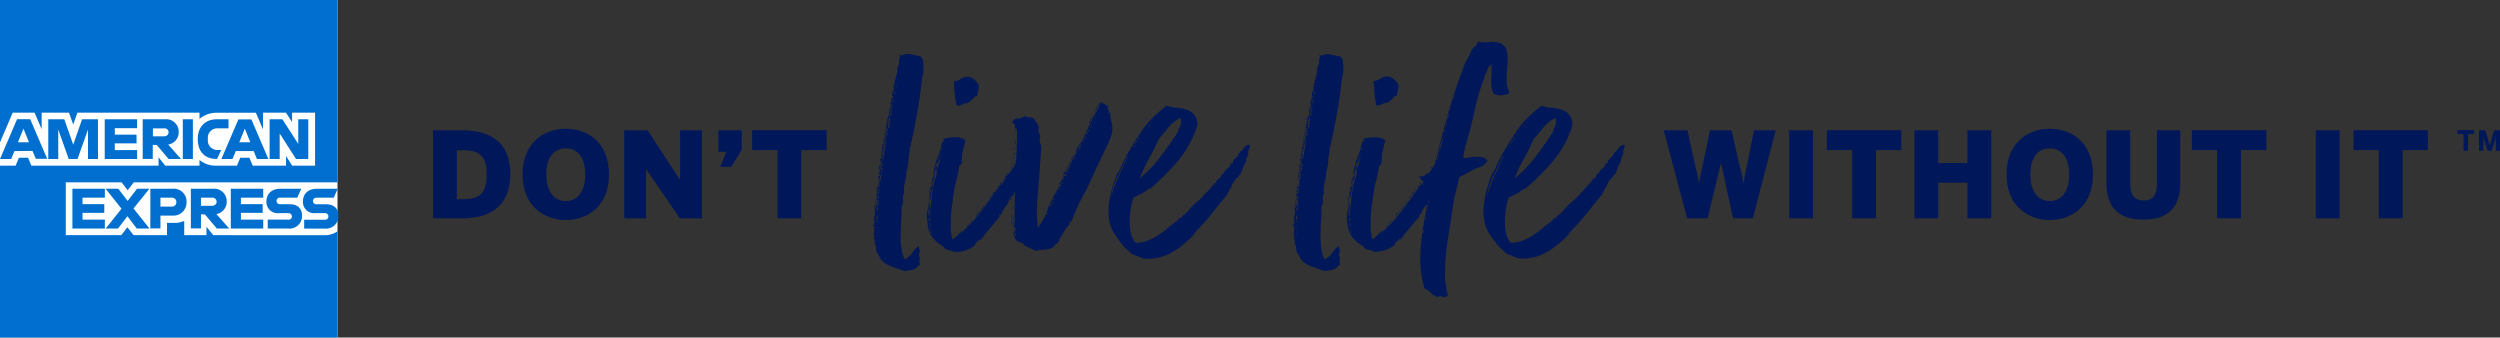 <svg id="Layer_1" data-name="Layer 1" xmlns="http://www.w3.org/2000/svg" viewBox="0 0 630.74 85.15"><rect x="0" y="0" width="630.74" height="85.15" fill="#333333" stroke="none"/><defs><style>.cls-1{fill:#00175a;}.cls-2{fill:#fff;}.cls-3{fill:#006fcf;}</style></defs><title>AXCPH-41329-007R1</title><path class="cls-1" d="M109.25,55.08V32.88h7.29c6.6,0,12.21,2.52,12.21,10.95,0,8.73-5.7,11.25-12.21,11.25Zm6-4.83h1.65c4.53,0,5.88-1.86,5.88-6.36,0-4.11-1.38-6-5.94-6h-1.59Z"/><path class="cls-1" d="M131.84,44c0-8.13,5.55-11.52,10.92-11.52S153.65,35.85,153.65,44s-5.55,11.51-10.89,11.51S131.84,52.11,131.84,44Zm15.81,0c0-4.08-1.77-6.57-4.89-6.57s-4.92,2.49-4.92,6.57,1.77,6.72,4.92,6.72S147.65,48.06,147.65,44Z"/><path class="cls-1" d="M157.49,55.08V32.88h5.91l8.13,12.45h.06V32.88h5.49v22.2h-5.55L163,42.66H163V55.08Z"/><path class="cls-1" d="M181.73,42.09l1.5-3.81h-2v-5.4h5.91V37.8l-2.67,4.29Z"/><path class="cls-1" d="M196.16,55.08V37.86h-6.39v-5h18.78v5h-6.39V55.08Z"/><path class="cls-1" d="M425.66,55.08l-5.91-22.2h6l1.89,8.73a40.06,40.06,0,0,1,1,4.59h.06a43.79,43.79,0,0,1,.9-4.56l1.83-8.76h5.43l2,8.79a38.81,38.81,0,0,1,1,4.53h.06a42.84,42.84,0,0,1,.84-4.47l1.77-8.85H448l-5.76,22.2h-5l-3-13.89h-.06l-3.36,13.89Z"/><path class="cls-1" d="M451.4,55.08V32.88h6v22.2Z"/><path class="cls-1" d="M467.3,55.08V37.86h-6.39v-5h18.78v5H473.3V55.08Z"/><path class="cls-1" d="M483,32.88h6v8.25h7.38V32.88h6v22.2h-6v-9H489v9h-6Z"/><path class="cls-1" d="M506.24,44c0-8.13,5.55-11.52,10.92-11.52S528.05,35.85,528.05,44s-5.55,11.51-10.89,11.51S506.24,52.11,506.24,44Zm15.81,0c0-4.08-1.77-6.57-4.89-6.57s-4.92,2.49-4.92,6.57,1.77,6.72,4.92,6.72S522.05,48.06,522.05,44Z"/><path class="cls-1" d="M531.44,46.17V32.88h6V46.14c0,3.06,1,4.44,3.39,4.44s3.36-1.38,3.36-4.44V32.88h5.88V46.17c0,5.88-2.82,9.24-9.3,9.24S531.44,52.05,531.44,46.17Z"/><path class="cls-1" d="M559.34,55.08V37.86H553v-5h18.78v5h-6.39V55.08Z"/><path class="cls-1" d="M584.27,55.08V32.88h6v22.2Z"/><path class="cls-1" d="M600.17,55.08V37.86h-6.39v-5h18.77v5h-6.38V55.08Z"/><path class="cls-1" d="M399,48.75c0-.06,0-.1-.05-.1s0,0,0,.1ZM396,52.27a.28.28,0,0,1-.09.19h-.1c0-.13,0-.19.1-.19Zm-21.15-.74q0,.27-.18,0,.18-.28.18,0m.1-1.11c0-.19,0-.16,0,.09s0,.22,0-.09m27.17-4.64q0,.09-.18.09Zm5.47-2.5q.09,0-.09.09c0,.12,0,.15,0,.09s0-.09,0-.09a.08.08,0,0,1,.09-.09m.19-.56c.06-.13.09-.11.09.05s0,.13-.09-.05m1.11-2.18c0,.15,0,.14-.09,0s.09-.11.09,0m-29.49-1.35q-1,2.41-2.27,5a28.93,28.93,0,0,0-2,5.57,15.87,15.87,0,0,1,1.67-5.43q1.31-2.46,2.32-4.87c.18-.06.28-.15.28-.28m.83-1.39c-.06,0-.08,0,0,.1s0,0,0-.1m.61-1c.09,0,.13-.11.13-.23.13.06.15.15.05.28a.4.4,0,0,1-.32.18c0-.12,0-.2.14-.23m.51-1.58c.12.09.09.14-.1.14-.06-.18,0-.23.1-.14m.55,0A.31.31,0,0,1,382,35a.29.29,0,0,0,.14-.28c.12.06.14.17.05.33a.39.39,0,0,1-.33.23q0,.18-.09.18h-.09a.88.88,0,0,1-.28.51.89.89,0,0,0-.28.51.66.66,0,0,1,.09-.55.89.89,0,0,1,.47-.47h.09q0-.18.09-.18m.79-1.11s.05,0,.05-.1.09,0,.09.1a.08.08,0,0,1-.09.09h-.09c0,.06,0,.09-.1.09s0,0,.1-.09,0-.09,0-.09m.32-.56q.1,0-.09.09c.06.19.05.23,0,.14s-.08-.14,0-.14a.08.08,0,0,1,.09-.09m12.71.09a.84.84,0,0,0,.09-.37.25.25,0,0,1,.05.37.34.34,0,0,0-.05.37.31.31,0,0,1-.09-.37m-12.52-.37c.06-.12.09-.11.09,0s0,.14-.09,0m.37-.42c0,.16,0,.17-.09,0s.09-.2.09,0m0-.6c0,.06,0,.09-.05.09s0-.15.05-.09m1.2-.83c0-.07.11-.1.23-.1a.92.92,0,0,0-.13.19c0,.06-.11.09-.24.09.06.25,0,.37-.28.37v.09c0,.07-.06.1-.18.1v.09a.08.08,0,0,1-.09.09c.06.13,0,.16-.05.1s-.08-.1.05-.1,0-.18.09-.18.06-.1.18-.1v-.09c0-.12,0-.18.1-.18s.09-.06.09-.19h.09a.73.73,0,0,0,.14-.18m.42-.47c0-.25.06-.32.18-.23s.07.17-.18.23a.08.08,0,0,1-.09.09q-.11,0,.09-.09m1.76,4.18c.87-1,1.7-2,2.5-3a9.58,9.58,0,0,1,3-2.41.48.48,0,0,1,.14.46.79.79,0,0,0,.14.56,5.33,5.33,0,0,1-.46,1.34,3.29,3.29,0,0,0-.37,1.16c-1.43,2.17-2.9,4.25-4.41,6.26A30.93,30.93,0,0,1,382.13,45,35.62,35.62,0,0,1,384.5,40a46.88,46.88,0,0,0,2.36-4.77m9.65-3q.09-.38.18-.84a3.68,3.68,0,0,0-2-3.43,10,10,0,0,0-4.17-.83,2.46,2.46,0,0,0-.74-.24,3.14,3.14,0,0,1-.84-.23,38.66,38.66,0,0,0-3.71,3.25,20.47,20.47,0,0,0-3,3.8l.19.19a.17.17,0,0,1-.19-.19,1.2,1.2,0,0,0-.46.65c-.06.25-.12.46-.18.65,0-.19,0-.28-.1-.28-.74,1.24-1.47,2.46-2.18,3.67a32.2,32.2,0,0,0-2,4,3.73,3.73,0,0,1-.51.88,3.41,3.41,0,0,0-.51.88,36.51,36.51,0,0,0-1.16,3.53,25.37,25.37,0,0,0-.74,3.71,14.4,14.4,0,0,0,0,3.71,9.72,9.72,0,0,0,1.15,3.52c.32.5.64,1,1,1.44l1.07,1.44a8.82,8.82,0,0,0,1.25,1.34c.46.4.91.82,1.34,1.25.37.13.71.23,1,.33a2.55,2.55,0,0,1,.84.42,1.44,1.44,0,0,1,.51.09c.15.06.35.15.6.28a4.88,4.88,0,0,1,.74,0,3.84,3.84,0,0,0,.74,0,11.31,11.31,0,0,0,3.62-.7,14.82,14.82,0,0,0,2.92-1.48,22.94,22.94,0,0,0,2.51-1.9c.77-.68,1.53-1.39,2.27-2.14a.26.26,0,0,0-.09-.18h-.1V59a.08.08,0,0,1-.09.09c0,.07,0,.1-.09.1s-.19.12-.19,0a.41.41,0,0,1,.28-.1q0-.18.09-.18a63.64,63.64,0,0,0,4.36-4.82c1.36-1.67,2.76-3.4,4.18-5.2a.72.72,0,0,1,.28-.65c.18-.12.21-.34.09-.65.18.19.28.2.28,0s.06-.2.18-.14a6,6,0,0,1,1.63-2.69,4.77,4.77,0,0,0,1.43-2.69,3.83,3.83,0,0,1,.56-.93,1.32,1.32,0,0,0,.19-1.2q.18,0,.18-.09-.09.09-.09,0a1.56,1.56,0,0,1,.32-.42c.16-.16.14-.29,0-.42,0,.19-.07.28-.19.28a.3.3,0,0,1,.19-.28.54.54,0,0,0,.18-.37.84.84,0,0,1,.09-.37c-.12-.06-.18,0-.18.14s0,.17-.09,0a5.68,5.68,0,0,0,.37-.88,6.4,6.4,0,0,1,.28-.78c-.31-.25-.56-.3-.75-.14a3.15,3.15,0,0,1-.65.41,5.35,5.35,0,0,1-1,1.21,3,3,0,0,0-.79,1.3,2.73,2.73,0,0,0-.79.65,1.51,1.51,0,0,0-.41,1c-.19.06-.28,0-.28,0s-.06-.08-.19,0a2.35,2.35,0,0,1-.92,1.39,1.87,1.87,0,0,0-.84,1.2c-.25-.06-.43.07-.56.38a3.91,3.91,0,0,1-.37.74,1.72,1.72,0,0,0-.74.55,3.77,3.77,0,0,0-.46.84c-.13-.13-.22-.11-.28,0a1.25,1.25,0,0,1-.28.41,9.92,9.92,0,0,0-.83.93,11.76,11.76,0,0,1-.84.93h-.09a16.63,16.63,0,0,1-2.46,2.5,14.88,14.88,0,0,0-2.46,2.6c.06-.06,0-.1-.09-.1a1.5,1.5,0,0,1-.7.65,1.27,1.27,0,0,0-.6.84.49.49,0,0,0-.69.23,1.41,1.41,0,0,1-.61.6q-1.11.84-2.22,1.77a25.15,25.15,0,0,1-2.32,1.71,14.54,14.54,0,0,1-2.6,1.35,8.2,8.2,0,0,1-3.06.55A5.15,5.15,0,0,1,380,59a15.17,15.17,0,0,1-.32-3.2,19.09,19.09,0,0,1,.28-3.3,12.4,12.4,0,0,1,.74-2.73c.74-.31,1.44-.64,2.08-1a8.59,8.59,0,0,0,1.81-1.25c.06.13.11.16.14.09s.11-.09.23-.09a66,66,0,0,0,6.45-6.4,27.8,27.8,0,0,0,4.87-8.07h-.09c0-.24,0-.37.09-.37v.37c.12-.31.21-.59.28-.83M358.94,61.13c0,.15,0,.14-.09-.05s.09-.1.09.05m0-1.72h0m.05-.88a.64.64,0,0,1,.14-.32.18.18,0,0,1,.09.28.69.69,0,0,0-.09.27c-.12,0-.17-.07-.14-.23m.56-1.85c0,.15-.08.17-.14,0,.12-.18.17-.2.14,0m-.05-.84c-.12,0-.12,0,0-.23.13.13.13.2,0,.23m.14-.83c.09-.1.08-.17-.05-.23.07-.19.13-.11.19.23s0,.45-.28.32a.45.45,0,0,1,.14-.32m.28-1.26c.09.07,0,.1-.14.1a.08.08,0,0,0,.09.09c.06,0,.09.06.09.19-.18,0-.24-.1-.18-.28s.05-.16.14-.1m.23-1.2a1,1,0,0,1-.09.56c-.13-.06-.14-.14-.05-.23a.27.27,0,0,0,.05-.33Zm.09-.28a.27.27,0,0,1-.18-.23c0-.09.06-.14.18-.14s.08.19.05.19-.05.06-.05.18m.33-2.78a1,1,0,0,1,.23-.56,1.82,1.82,0,0,1-.09.56.86.86,0,0,0,0,.55h-.1v.47h-.09c0,.37-.06.59-.18.65s-.13-.16,0-.28a.24.24,0,0,0,0-.37h.18c-.18-.12-.18-.28,0-.47h.09a1,1,0,0,1,0-.55m.23-1.07c.06,0,.06-.11,0-.23.19-.06.25,0,.19.23s-.16.33-.28.33q0-.28.09-.33m.28-1c.12.1.12.14,0,.14v.33c0,.09-.09.13-.28.13.13,0,.17-.07.14-.23s0-.23.14-.23c-.12-.19-.12-.23,0-.14m-.05-.28c0-.09.08-.13.14-.13s.16,0,.09.09a.26.26,0,0,0-.09.18c-.12,0-.17,0-.14-.14m1.16-5q.18.09,0,.09c.06.25.05.34-.05.28s-.07-.15.05-.28q-.18-.18,0-.09m.37-1.95c.13-.61.25-1.14.37-1.57a6.94,6.94,0,0,1-.23,1.62,13.22,13.22,0,0,1-.51,1.72c.12-.56.25-1.15.37-1.77m1-4.17c.19-.62.34-1.24.47-1.85a6.84,6.84,0,0,1-.28,1.94c-.19.62-.4,1.27-.65,1.95.12.12.14.2,0,.23s-.13.11-.13.23c-.13-.12-.14-.2,0-.23s.11-.11,0-.23h.09a17.16,17.16,0,0,1,.46-2m.65-2.27c-.12.15-.12.14,0-.05s.12-.11,0,.05m.37-1.07c-.12.37-.25.59-.37.65s0,.15,0,.09,0-.09,0-.09c0-.43.12-.65.37-.65m-.09-.28.19.19c-.07,0-.1,0-.1.09a.38.38,0,0,1-.09-.28m.23-.74a.44.44,0,0,0,.05-.56c.25,0,.31.13.18.38l-.27.55c-.13-.06-.11-.18,0-.37m.19-.93c.09,0,.14-.09.14-.27.12.06.14.15,0,.27a.38.38,0,0,1-.32.19c0-.13,0-.19.14-.19m.23-.27a1.8,1.8,0,0,1,.18-1.07,2.39,2.39,0,0,0,.28-.88c.13.18.1.48-.09.88a4.56,4.56,0,0,0-.37,1.07m.74-3.07c.12-.12.19-.1.19.05s-.07.2-.19.14Zm.56-1.39h0m.37-1.57a.16.16,0,0,1,.18.18.38.38,0,0,1-.09.28c-.06,0-.09-.15-.09-.46M376.29,16q.18,0,.18.27h-.18ZM373,11.14c0,.15,0,.14-.09-.05s.09-.11.09.05m1.49,7.93a3.89,3.89,0,0,0,.79-1.49,2.18,2.18,0,0,1,1-1.3,26.81,26.81,0,0,1-.05,3.58,9,9,0,0,0,.51,3.66,3.08,3.08,0,0,0,2,.51,4,4,0,0,0,2-.51v-.37a6.1,6.1,0,0,1-.65-2.74c0-1,.05-1.93.14-2.92s.14-2,.14-2.92a6.92,6.92,0,0,0-.56-2.74,1.23,1.23,0,0,1-.65-.51.94.94,0,0,0-.64-.42,5.87,5.87,0,0,0-2.79-.27,7.9,7.9,0,0,1-3-.19c.13.25.11.4,0,.46s-.2.22-.14.47a4.16,4.16,0,0,0-1.58,1.9,20,20,0,0,1-1.3,2.46q-2.51,6.49-4.45,13.21t-3.52,14.15l-1.35.65a11.07,11.07,0,0,0-1.34.74,1.62,1.62,0,0,0-.61,0c-.09,0-.23,0-.41-.13a3.44,3.44,0,0,0,1,1.43,8.75,8.75,0,0,1,1.2,1.16.34.34,0,0,1,.33-.18c.15,0,.23.06.23.18-.31,2.17-.66,4.31-1.07,6.45s-.74,4.25-1,6.35a43.83,43.83,0,0,0-.37,6.4,24.6,24.6,0,0,0,1.07,6.68,5.46,5.46,0,0,1,2.22,1.76v-.28a.6.6,0,0,0,.38.28.62.62,0,0,1,.37.47,1.81,1.81,0,0,1,1.62-.19,1,1,0,0,0,1.34-.46,4.17,4.17,0,0,1-.41-1.44c-.1-.65-.2-1.25-.33-1.81a55.43,55.43,0,0,1,.65-10.62q.84-5.15,1.67-10.8c.31-1,.54-1.86.7-2.6s.32-1.55.51-2.41c1-.5,1.94-1,2.87-1.54a13.92,13.92,0,0,1,3.06-1.25,5.68,5.68,0,0,1,.7-.74,2.29,2.29,0,0,0,.51-.65,2.08,2.08,0,0,0-1.3-.83,6.8,6.8,0,0,0-1.76-.14,15.62,15.62,0,0,0-1.76.18,7.68,7.68,0,0,1-1.3.14c.06-.37.11-.75.14-1.16a2.44,2.44,0,0,1,.32-1.06c-.06,0-.06-.06,0-.19a.4.4,0,0,0,0-.37,89.8,89.8,0,0,0,2.37-9,53.33,53.33,0,0,1,2.64-8.81q-.09,0-.09-.18m-21.34,41.5c.13.09.19,0,.19-.14-.25,0-.31,0-.19.14m.47-.46c.12.09.18,0,.18-.14-.24,0-.31.05-.18.14m.69-.6c.1-.13,0-.19-.14-.19,0,.25.05.31.14.19m-5.14-1.58q-.19.09,0,.09c0-.12,0-.2.09-.23s0-.08-.09-.14c.12.13.12.22,0,.28M350,57a.45.45,0,0,0-.32.14c-.09.09-.08.2,0,.32-.06-.12,0-.19.14-.23s.2-.1.14-.23m0-.18c-.1,0-.11.06,0,.18s.25-.12.19-.37c0,.13-.05.19-.14.19m.14-.19h.09q.18,0,.18-.09c0-.06-.06-.1-.18-.1Zm.46-.56c.19.07.29,0,.32-.09a3.44,3.44,0,0,1,.14-.37,1.75,1.75,0,0,0-.46.46m1.21-1.29c-.07,0-.1,0-.1.09s.1,0,.1-.09m.69-1c-.34.32-.45.62-.32.93a1.75,1.75,0,0,1,.55-.93,1.61,1.61,0,0,0,.56-.74c-.19.19-.45.44-.79.74m.79-.74.09-.09v-.09q-.09,0-.09.18m.32-.32c.1-.09.08-.17,0-.23a.77.77,0,0,1-.19.14c-.06,0-.06.1,0,.23a.39.39,0,0,0,.23-.14M354,52c0,.07,0,.13-.14.19s-.08.15.05.28a.87.87,0,0,1,.14-.24s0-.1,0-.23Zm.23-.09c-.09-.12-.14-.09-.14.09.19.07.23,0,.14-.09m.28-.28c0-.12,0-.12-.14,0,.06.13.11.13.14,0m.09-.28s.05-.06.05-.18c-.06.12-.08.18-.05.18m-14.05-.18c-.25,0-.32,0-.23.14a.45.45,0,0,1,.14.32c.06,0,.09-.15.09-.46m14.38,0c0-.13-.1-.19-.28-.19v.19Zm0-.33c-.06,0,0,.05.09.05V50.6c0,.13,0,.2-.09.23m-14.8-.09a2.4,2.4,0,0,1-.13.32c.12,0,.2,0,.23-.13a.82.82,0,0,1,.23-.33c-.19,0-.29,0-.33.14m0-.7a.19.19,0,0,0,.09.28.89.89,0,0,1,.1-.32c.06-.15,0-.23-.1-.23a.69.69,0,0,1-.09.27m15.4-.27q-.28.27,0,.27a2.49,2.49,0,0,0,.46-.64,1.79,1.79,0,0,0-.46.37m.46-.56v.19c.06,0,.09-.06.09-.19Zm.46-.28a1.17,1.17,0,0,0,.28-.37c-.24-.12-.39-.08-.42.14a.81.81,0,0,1-.23.51,1.17,1.17,0,0,0,.37-.28m.56-.88c-.12-.09-.19,0-.19.14.25,0,.31,0,.19-.14m.23-.18c0-.16,0-.17-.14,0,.06.18.11.2.14,0m.33-.61a.08.08,0,0,0,.09-.09q-.18.09-.09.09m.09-.09A.39.39,0,0,0,358,47c.09-.09.08-.2-.05-.32a.22.22,0,0,1-.18.23c-.12,0-.12.11,0,.23m.51-1c-.09.15-.08.23.05.23a2.25,2.25,0,0,0,.27-.46.37.37,0,0,0-.32.23m.6-.61a.17.17,0,0,0-.18.19c.12,0,.18-.06.18-.19m.1-.28a.37.37,0,0,0-.1.28c.19-.06.28-.24.28-.55a1,1,0,0,1-.18.27m.27-.32c-.06,0-.09,0-.09,0s.16,0,.09,0m-18,.65a7.62,7.62,0,0,1,.23-1.16,2.69,2.69,0,0,0-.41,1.07,6.3,6.3,0,0,0-.14,1.34,4.68,4.68,0,0,0,.32-1.25m18.28-1c-.16.09-.14.2,0,.32a.38.38,0,0,1,.19-.32c.12-.09.09-.2-.1-.32.07.12,0,.23-.13.32m-19,4.45c-.13-.09-.13-.17,0-.23s.09,0,.09,0,0,0,.09,0c0,.19-.06.23-.18.14m.09-.83c.06-.22.13-.42.19-.61a.73.73,0,0,1,.09.61,2.63,2.63,0,0,1-.19.51.5.5,0,0,1-.09-.51m-.14.46c0,.59.08,1.22.14,1.9.25-1.17.47-2.32.65-3.43a26.89,26.89,0,0,1,.74-3.25,2.38,2.38,0,0,0-.6,1.72,3,3,0,0,1-.6,1.9c-.06-.19-.06-.31,0-.37a.38.38,0,0,0,.09-.28,3.6,3.6,0,0,0-.42,1.81m19.34-4.5c.19,0,.28-.06.28-.18a.38.38,0,0,1,.09-.28c-.25.12-.37.28-.37.46m.74-1h.19V43h-.19Zm.65-.93c-.12-.06-.22,0-.28.19s-.06.28,0,.28a.21.21,0,0,1,.14-.23.22.22,0,0,0,.14-.24m.09-.09c-.12.19-.12.2,0,.05s.13-.17,0-.05m.61-.93a.16.16,0,0,1-.05.19c.06,0,.09-.09.09-.28-.06,0-.07,0,0,.09m.41-.41q.11,0,0-.33c-.12-.06-.18,0-.18.23s.06.3.18.23c-.06-.06-.06-.1,0-.13m0-.33c.13,0,.19,0,.19-.09a.3.3,0,0,1,.09-.19.25.25,0,0,0-.28.28m.56-.92c-.18.12-.15.24.09.37a1.54,1.54,0,0,0,.14-.37.86.86,0,0,1,.23-.38,2.66,2.66,0,0,1-.46.38m.7-.42c0-.16,0-.23-.14-.23s0,.18,0,.18-.05,0-.05.09.21.11.24,0m1.67-.28c.09-.09.07-.14,0-.14-.06.19-.05.23,0,.14M340.77,58.58c.06-.19,0-.28-.1-.28.07-.12.14-.09.23.09s.08.31,0,.37-.15,0-.09-.18m-.1-.56v-.37c.13-.06.16,0,.1.19s0,.24.09.18c-.12.13-.19.13-.19,0m-.18-.74c.12-.06.18,0,.18.28-.06,0-.09,0-.09-.05s0,0-.09,0Zm0-1.3a1.14,1.14,0,0,1,.14.56c0,.31,0,.49-.14.55Zm-.42-.51a.21.21,0,0,0,0-.23c.12,0,.18.09.18.28s-.17,0-.14-.05m.42.42c-.13-.19-.16-.34-.09-.47a1.27,1.27,0,0,0,.09-.55.49.49,0,0,1,.09.51,2.1,2.1,0,0,0-.09.51m14.19-3.8c.18-.06.2,0,0,.09s-.17.09,0-.09m4.17-5.38c-.12,0-.18-.1-.18-.28s.18,0,.18.28m5.57-6.77c.12-.13.17-.13.14,0s-.08.12-.14,0m-1-.1q0-.09.18-.09,0,.09-.18.09m-20.64-.09.14-.28c.12.13.14.23.05.33a.34.34,0,0,0-.14.23h-.1v.46c-.12,0-.18-.05-.18-.14a.5.5,0,0,1,.18-.32.63.63,0,0,1,.05-.28m.47-.32c.09,0,.1-.11,0-.24.13,0,.16.05.09.14a.63.63,0,0,0-.09.33c-.12-.12-.14-.2,0-.23M343,39.1a.37.37,0,0,1,.05-.23.2.2,0,0,0,0-.14c.12-.06.17,0,.14.19s-.11.24-.24.18m.47-1.48a.87.87,0,0,0,.09-.37c.19.12.23.24.14.37a.55.55,0,0,0-.14.37.31.31,0,0,1-.09-.37m20.91,0,.33-.47c.12.44-.07.78-.56,1a1.59,1.59,0,0,1,.23-.55m-20-2.23c0-.06,0-.09.1-.09s0,.09-.1.09m16.19,8.25A9.63,9.63,0,0,0,359,46.33q-.19-.18-.24-.09a.14.14,0,0,1-.14.09q-2.4,3.44-4.91,6.78a39.38,39.38,0,0,1-5.57,6q.29-.36.51-.6A2.59,2.59,0,0,0,349,58a10.9,10.9,0,0,0-1.39,1.25,6.8,6.8,0,0,1-1.39,1.16,14.56,14.56,0,0,1-.42-3.89c0-1.36.11-2.79.23-4.27a9,9,0,0,0,.28-1.81,12.35,12.35,0,0,1,.28-1.9,11.07,11.07,0,0,1,.42-2.23q.32-1.11.51-2.13a3.81,3.81,0,0,0,.23-1.11,5.09,5.09,0,0,1,.23-1.21.43.43,0,0,1,.23-.23.4.4,0,0,0,.23-.23,6.22,6.22,0,0,0,.19-1.58,7.38,7.38,0,0,1,.19-1.67,10.29,10.29,0,0,0,.32-1.25,6.32,6.32,0,0,1,.42-1.34,2.3,2.3,0,0,0-1.16-.75,6.06,6.06,0,0,0-1.53-.18,9.48,9.48,0,0,0-1.62.14L344,35c-.06.19,0,.28.14.28s.17.06.05.18a.67.67,0,0,0-.28.24.66.66,0,0,1-.28.23,26.27,26.27,0,0,1-1.25,4.13,14.69,14.69,0,0,0-1,4.22,3.85,3.85,0,0,0,.56-1.77,3.93,3.93,0,0,1,.56-1.76,2.49,2.49,0,0,1-.33,1.3,1.29,1.29,0,0,0,0,1.21c.06-.31.15-.82.28-1.54a2.8,2.8,0,0,1,.65-1.53,11.39,11.39,0,0,1-.51,1.86,5.55,5.55,0,0,0-.33,2,20.92,20.92,0,0,0-1.2,5.19q-.37,3.06-.56,5.48a4,4,0,0,1-.05-1.63,5,5,0,0,0,.05-1.53c-.25.06-.4,0-.46-.09a1.55,1.55,0,0,0,0,.37.28.28,0,0,1,0,.28c.12.06.15,0,.09-.19s0-.21.18-.09a4.41,4.41,0,0,0-.14,1.44,4.21,4.21,0,0,1-.13,1.44,6.2,6.2,0,0,0,0-1.26,4.26,4.26,0,0,1,.05-1.06,7.35,7.35,0,0,0-.28,1.57,7,7,0,0,0,.09,1.95,7.34,7.34,0,0,0,1.12,3.71,8.87,8.87,0,0,0,2.78,2.41c.12.13.23.25.32.37a.87.87,0,0,0,.33.28,3.43,3.43,0,0,0,1.16.42,3.37,3.37,0,0,1,1.15.42,8.13,8.13,0,0,0,2.84-.47,9.63,9.63,0,0,0,2.27-1.2,1.1,1.1,0,0,1,.51-.88,1.38,1.38,0,0,0,.6-.7.55.55,0,0,1,.37.09c.12,0,.17-.1.14-.32s.08-.26.32-.14c.07,0,.1-.08.1-.23s.06-.17.18-.05a.55.55,0,0,1,.09-.37c.69-.8,1.35-1.59,2-2.37l1.9-2.27a.55.55,0,0,0-.09-.37q-.09-.09.09-.18c0,.06.12.09.37.09a5.74,5.74,0,0,1,1.07-2,4.89,4.89,0,0,0,1-1.86h.28q-.09-.36.09-.51a.47.47,0,0,0,.19-.41c.06.12.15.12.28,0a4.53,4.53,0,0,0,.6-1.35,4.38,4.38,0,0,1,.6-1.34c-.12-.06-.12-.13,0-.19s.13,0,0,.19h.19a14.4,14.4,0,0,1,.6-2.23c.28-.8.57-1.54.88-2.23a.38.38,0,0,1-.09.28q-.09.09-.09-.09a5.38,5.38,0,0,0,.65-1.53,11.26,11.26,0,0,1,.55-1.72.67.67,0,0,0-.14.28c0,.13-.07.13-.14,0a.31.31,0,0,0,0-.42c-.09-.15,0-.26.14-.32a1.29,1.29,0,0,1,.14-.93.73.73,0,0,0,.05-.74c-.13.25-.22.34-.28.28a2.31,2.31,0,0,0-.47-.28,5.4,5.4,0,0,1-.65.88,1.34,1.34,0,0,0-.37.88,1.49,1.49,0,0,0,.23-.41c.1-.22.18-.27.24-.14a5,5,0,0,1-.79,1.48c-.34.43-.67.84-1,1.2a11.08,11.08,0,0,1-1.71,2.69m-7.84-20.72c.06-.41.13-.85.19-1.35a3.93,3.93,0,0,0-2.32-2.22,3.31,3.31,0,0,0-2.23.46,3.35,3.35,0,0,1-1.76.65c.06,1.05.14,2.1.23,3.15a18,18,0,0,0,.51,3,2.74,2.74,0,0,0,1.44-.32,2.45,2.45,0,0,1,1.35-.33l.92-.74a5.23,5.23,0,0,0,.93-1c.12-.12.2-.12.23,0s.11.12.23,0a8.86,8.86,0,0,0,.28-1.25m-26.25,34.5c-.12.09-.09.14.1.14.06-.19,0-.23-.1-.14m.1-3.67c0-.18-.07-.18-.19,0,.12.19.19.19.19,0m.51-4.07s0,0,0,.09l-.09.09c.12.12.2.09.23-.09s0-.28-.05-.28,0,.19,0,.19m.23-3.53a.5.5,0,0,1,0,.42c-.06.09,0,.14.09.14s.08-.2,0-.42-.08-.26-.14-.14m0-.74c.12.06.18,0,.18-.19q-.09,0-.18-.18Zm.18-1.67c0,.06.07.09.19.09v-.19c-.12,0-.19,0-.19.1m.28-.1c0-.3,0-.46-.09-.46a.34.34,0,0,0,0,.46Zm1.16-9c0,.1,0,.14.05.14a.34.34,0,0,1,.14-.23c.09-.09,0-.14-.23-.14a.21.21,0,0,1,0,.23m.14-.51q.09.19.09-.18-.18,0-.09.18m.05-.6a.37.37,0,0,0-.05.23c.12,0,.22-.09.28-.28s0-.24-.19-.18a.38.38,0,0,1,0,.23m.14-.79c-.07.19,0,.28.18.28,0-.19,0-.29.05-.32a.21.21,0,0,0,0-.14c-.12-.07-.21,0-.27.18m.55-2.55a.24.24,0,0,0,.1-.23.29.29,0,0,0-.28.18c-.07.13,0,.19.09.19a.15.15,0,0,1,.09-.14m.51-2.78c.1.09.14,0,.14-.23-.18.06-.23.14-.14.23M327,61c0,.15,0,.13-.14,0,.07-.12.11-.11.14,0m-.27-.93c0-.09-.05-.11-.05,0s0-.09.05-.09,0,0,0,.09,0,.14,0,0m.51-.51c-.13,0-.13-.09,0-.28.12.19.12.28,0,.28m0-.79c0,.22,0,.2-.1-.05s.1-.17.1.05m-.51-.7c0-.06,0-.15-.05-.27a.42.42,0,0,1,.09.46.16.16,0,0,1,0-.19m.41-.46c-.12-.06-.14-.14,0-.23s.11-.17,0-.23c.13,0,.17.06.14.18a.49.49,0,0,1-.14.28m0-1.11h.1v.18h-.1Zm0-.47c-.12-.12-.14-.18,0-.18s.11-.09,0-.28c.13,0,.19.11.19.32s-.06.27-.19.14M327,55a2.63,2.63,0,0,0,.09-.7.52.52,0,0,1,.19.6,2.46,2.46,0,0,1-.19.61A.5.5,0,0,1,327,55m.28-1.44c0,.06-.06.09-.19.09s.07-.09.19-.09m-.14-.74a1,1,0,0,1,.23-.56.43.43,0,0,1,0,.51,1.44,1.44,0,0,0-.14.6.63.63,0,0,1-.14-.55m.14-1.21c.06-.24.12-.46.18-.65a.75.75,0,0,1,.1.61,4.32,4.32,0,0,0-.19.6.57.57,0,0,1-.09-.56m.09-1.07c.06,0,.09-.1.09-.23s.19.1.19.28-.09.25-.28.19-.06-.2,0-.24m0-.78a2.71,2.71,0,0,0,0-.37c.19.12.27.23.24.32a1.83,1.83,0,0,0-.05.51.43.43,0,0,1-.23-.46m-.14-.61c0,.16,0,.18-.09.05s.09-.2.09-.05m.42-1.9a2.11,2.11,0,0,0,.14-.74c.18.13.2.31,0,.56a1.24,1.24,0,0,0,0,1h-.1a.54.54,0,0,1,.05.37,2,2,0,0,0-.05.46q-.27,0-.18-.42c.06-.27.12-.41.18-.41a1.12,1.12,0,0,1,0-.84m.18-2.22c.09-.44.2-.9.33-1.4a3.42,3.42,0,0,1-.1,1.4,5.14,5.14,0,0,0-.18,1.39,3,3,0,0,1-.05-1.39m.33-2a2.21,2.21,0,0,0,.18-.75c.25.13.28.31.09.56a.82.82,0,0,0-.09.83c-.25-.12-.31-.33-.18-.64M328,41.88h.28a.42.42,0,0,0-.1.47c.07.18,0,.31-.27.37a3.61,3.61,0,0,1,.09-.84m0-.51c.06-.15.18-.17.37,0-.12.06-.16.09-.09.09s.09.06.09.19c-.19,0-.28,0-.28.09s-.15-.17-.09-.33m.46.33a.58.58,0,0,0,.09-.56.37.37,0,0,1,.14.51c-.09.22-.17.39-.23.51a.34.34,0,0,1,0-.46M328.34,40h.09v.28h-.09Zm0-1a.38.38,0,0,1,.09-.28.39.39,0,0,1,.09.46.16.16,0,0,1-.18-.18m.32-1.58c-.15.13-.17.13,0,0s.2-.12,0,0m0-.51c.1,0,.14-.14.14-.32.13,0,.17.09.14.28a.29.29,0,0,1-.32.27c-.06-.12-.05-.2,0-.23m.14-.79c-.06-.12,0-.21.19-.28,0,.44-.06.65-.19.65a.35.35,0,0,0,0-.37m.84-2.22a1.09,1.09,0,0,1,.28-.56,3.53,3.53,0,0,1-.05.56.84.84,0,0,1-.23.46c-.13,1.18-.28,2.32-.47,3.43s-.37,2.2-.55,3.25a18.59,18.59,0,0,1,.28-3.39c.18-1,.43-2.11.74-3.29-.07-.06-.07-.21,0-.46m.09-1.12H330V33h-.28Zm-.09-1.2h.09V32h-.09Zm.28-.88c-.13,0-.13-.05,0-.23.12.12.12.2,0,.23m.23.23a3.36,3.36,0,0,1,.41-1.48,15.06,15.06,0,0,0-.13,1.62,2,2,0,0,1-.51,1.44,9.69,9.69,0,0,0,.23-1.58m.46-2a2.17,2.17,0,0,0,.05-.41c.18,0,.24.14.18.41s-.15.42-.28.42a2.37,2.37,0,0,1,.05-.42m-.51,0a1,1,0,0,1,.19-.6c.12.13.14.37,0,.74s-.2.56-.32.56a3,3,0,0,0,.09-.7m.74-1.34c.13.06.17.23.14.51s-.14.42-.32.42a5.92,5.92,0,0,0,.18-.93m.1-.37a.08.08,0,0,0,.09-.09c.06-.07.09,0,.09.27h-.28c0-.12,0-.18.1-.18m.09-.37.09-.19c.06,0,.09.08.09.23s-.06.2-.18.14Zm-.28-1.3c0-.06.09-.09.28-.09,0,.06-.09.09-.28.09m.56-.37c.18,0,.23.14.14.42s-.21.41-.33.41a3.14,3.14,0,0,0,.19-.83m-.28-.28h.09V25H331Zm.28-1.07c0,.16,0,.14-.1,0s.1-.11.1,0m0-.69h.28v.18h-.28Zm.46,0c.19,0,.23.12.14.37a1.62,1.62,0,0,1-.32.56,5.92,5.92,0,0,0,.18-.93m.09-.47h.1v.1h-.1Zm.28-1.11h.19v.28h-.19Zm-5.61,37.05a1.46,1.46,0,0,0,.14,1.07c0,.06-.09.09-.28.09a1.62,1.62,0,0,1,.33,1.16A1.92,1.92,0,0,0,327,62.1a3.21,3.21,0,0,0,.41,1.9c.35.59.67,1.13,1,1.63a5.75,5.75,0,0,0,2.32,1.53c.93.34,1.85.66,2.78,1,0,.06.06.08.19.05s.18,0,.18.14a9.45,9.45,0,0,0,2-.23,3.88,3.88,0,0,0,1.67-.79c-.12,0-.18,0-.18-.1a1.1,1.1,0,0,1,.46-.27c.19-.06.28-.25.28-.56-.13-.12-.19-.14-.19-.05s0,.11-.09.05a.46.46,0,0,1,.19-.23c.06,0,.09-.11.09-.23h-.28a1.39,1.39,0,0,0,.09-1.3.82.82,0,0,1,.19-1c-.13-.13-.2-.11-.23,0s-.05.17-.05,0a.55.55,0,0,0,.14-.74.71.71,0,0,1-.05-.74c-.06,0-.09,0-.09-.1A5.83,5.83,0,0,0,336,63.91a3.7,3.7,0,0,1-1.86,1.53,9.86,9.86,0,0,1-.83-3.15,26.05,26.05,0,0,1-.14-3.53c0-1.17.07-2.35.14-3.52s.09-2.23.09-3.15a2.37,2.37,0,0,0,.37-1.72,2.75,2.75,0,0,1,.28-1.72,6.65,6.65,0,0,1,.18-2.68,10.38,10.38,0,0,0,.38-2.69,9.57,9.57,0,0,0,.51-2.74,9.2,9.2,0,0,1,.41-2.55c-.06,0-.09-.09-.09-.28q1-4.37,1.86-9c.55-3.13,1-6.23,1.29-9.32a4.43,4.43,0,0,0,.33-2c0-.77-.08-1.56-.14-2.36a.42.42,0,0,1-.32-.33.9.9,0,0,0-.24-.42c-.68-.12-1.47-.29-2.36-.51a3.25,3.25,0,0,0-2.46.33.79.79,0,0,0-.56-.28,1.08,1.08,0,0,1,.05,1,1.52,1.52,0,0,0-.05,1.11,3.5,3.5,0,0,0-.51,1.72,5.15,5.15,0,0,1-.41,1.81.31.31,0,0,0,0,.28.62.62,0,0,1,0,.27q-.19,0-.24.42c0,.28,0,.45,0,.51h0a2.8,2.8,0,0,0-.23.6.65.65,0,0,0,.14.51.43.43,0,0,1-.19,0,.41.41,0,0,0-.18,0c-.07.13,0,.2.09.23s.19.14.19.33a1.13,1.13,0,0,0-.47.93,5.38,5.38,0,0,1-.09,1,.24.24,0,0,1,.28-.28.39.39,0,0,0-.05.32c0,.1,0,.17-.14.23H331c-.06,0-.09,0-.09,0s0-.05-.1-.05a4.17,4.17,0,0,1-.09.88c-.06.28-.13.58-.19.88.13.07.17,0,.14-.13s0-.21.14-.14a.82.82,0,0,0,0,.51c0,.21,0,.35-.14.41a.39.39,0,0,1-.05-.32c0-.09,0-.11-.14,0v.47l.19.27c-.07.13-.14.19-.23.19a.32.32,0,0,0-.24.09.34.34,0,0,1,.1.23c0,.1.06.14.18.14a.73.73,0,0,0-.46.75,1.91,1.91,0,0,1-.28,1c.25-.07.37.09.37.46h-.37a.93.93,0,0,0-.09.42c0,.15.09.26.28.32q-.19.2-.24.09c0-.06-.08-.06-.14,0a3.33,3.33,0,0,1-.18,1h.28a.41.41,0,0,1-.05.19.41.41,0,0,0,0,.19c.13,0,.17.07.14.23s-.11.23-.23.23c.06.06.08.2.05.42a.72.72,0,0,1-.33.51c.13.12.16.34.1.65a1.41,1.41,0,0,1-.28.65c0-.25,0-.38-.09-.38a1,1,0,0,1-.1.42c-.06.16,0,.27.1.33,0-.19.06-.28.18-.28v.28h-.18q-.19.64-.42,1.2a.83.83,0,0,0,.32,1c-.37,0-.52.13-.46.37.12.07.18,0,.18-.09s0-.12.1,0a1.55,1.55,0,0,0,0,.37c0,.13,0,.22-.23.28s-.14-.15,0-.28.07-.18-.05-.18a1,1,0,0,0-.09,1c.12.34.12.57,0,.7a.17.17,0,0,0-.19-.19c.12.12.12.2,0,.23a.22.22,0,0,0-.18.23c.24,0,.27.1.09.28.12.06.2.06.23,0s.08-.06.14,0a.17.17,0,0,1-.19.19.16.16,0,0,0-.18.18c.12.06.2.06.23,0s.11,0,.23.09a1.35,1.35,0,0,0-.69.93A.94.94,0,0,0,328,43q-.2.18-.09.69c.06.34,0,.57-.19.7,0-.19-.06-.28-.19-.28a1.27,1.27,0,0,1-.18.83c.18,0,.26,0,.23-.13s0-.21.14-.33a9.48,9.48,0,0,1,.05,1.62,1.48,1.48,0,0,1-.42,1.16.37.37,0,0,0-.09-.27.49.49,0,0,0,.09.64.08.08,0,0,1,.09-.09,1.17,1.17,0,0,0,.09.33c.07.15,0,.23-.27.23a.32.32,0,0,0,.09-.23c0-.1-.06-.14-.19-.14v.83c.13-.12.22-.09.28.09s0,.28-.09.28a.26.26,0,0,1-.09-.18.26.26,0,0,0-.1-.19,1.56,1.56,0,0,0,.19,1.21l-.14.27a1.12,1.12,0,0,1-.23.28.39.39,0,0,1,.32.47,3,3,0,0,1-.14.65.69.69,0,0,1,0-.93c-.31,0-.4.11-.28.32s.1.39-.09.51a.33.33,0,0,0,.33.19c.15,0,.17.06,0,.18s-.18,0-.18,0,0-.05-.1-.05,0,.19-.18.19-.19.06,0,.18q.09-.18.18-.09a1.35,1.35,0,0,0,.28.19q-.18.18-.18.27a.24.24,0,0,1-.1.19c-.12-.06-.12-.14,0-.23s.07-.14-.18-.14a1.54,1.54,0,0,0,0,.74l.18.74c-.12-.12-.16-.14-.13,0a.21.21,0,0,1-.05.23c.06.06.11.06.14,0s0-.06,0,0l-.32.65c-.09.18,0,.34.23.46-.25.06-.37.19-.37.37a1,1,0,0,0,.19.56c.12,0,.14-.08,0-.23s0-.24.23-.24a1,1,0,0,0-.09.42c0,.16-.06.23-.18.23s-.11.19,0,.19.2.09.14.28c-.06,0-.1,0-.14-.14s-.11,0-.23.14c.12,0,.14,0,.05.14a.25.25,0,0,0-.05.32c0,.06.06.08.19,0s.18,0,.18.14c-.25,0-.29,0-.14.09s.2.15.14.28h-.18a2.5,2.5,0,0,1-.05,1.06m-22.12-9.87c0-.06,0-.1-.05-.1s0,0,0,.1Zm-3.06,3.52a.28.28,0,0,1-.09.19h-.1c0-.13,0-.19.1-.19Zm-21.15-.74q0,.27-.18,0,.18-.28.18,0m.09-1.11c0-.19,0-.16,0,.09s0,.22,0-.09m27.18-4.64c0,.06-.06.09-.19.09Zm5.47-2.5q.09,0-.09.09c0,.12,0,.15-.05.09s0-.09.05-.09a.08.08,0,0,1,.09-.09m.19-.56c.06-.13.09-.11.09.05s0,.13-.09-.05m1.11-2.18c0,.15,0,.14-.09,0s.09-.11.09,0m-29.49-1.35q-1,2.41-2.28,5a29.6,29.6,0,0,0-2,5.57,15.66,15.66,0,0,1,1.67-5.43q1.31-2.46,2.32-4.87c.18-.06.28-.15.28-.28m.83-1.39c-.06,0-.08,0,0,.1s0,0,0-.1m.6-1c.1,0,.14-.11.14-.23.13.06.14.15.05.28a.4.4,0,0,1-.32.18c0-.12,0-.2.13-.23m.51-1.58c.13.09.1.14-.09.14-.06-.18,0-.23.09-.14m.56,0a.31.31,0,0,1,.14-.28.31.31,0,0,0,.14-.28c.12.06.14.17.05.33a.42.42,0,0,1-.33.23q0,.18-.09.18h-.09a.94.94,0,0,1-.28.51.89.89,0,0,0-.28.51.66.66,0,0,1,.09-.55.86.86,0,0,1,.47-.47h.09q0-.18.09-.18m.79-1.11s0,0,0-.1.09,0,.09.1a.08.08,0,0,1-.09.09H288a.08.08,0,0,1-.09.09q-.09,0,.09-.09c0-.06,0-.09.05-.09m.32-.56q.09,0-.09.09c.06.19.05.23,0,.14s-.08-.14,0-.14a.08.08,0,0,1,.09-.09m12.71.09a.84.84,0,0,0,.09-.37.25.25,0,0,1,0,.37.34.34,0,0,0,0,.37.31.31,0,0,1-.09-.37m-12.52-.37c.06-.12.09-.11.09,0s0,.14-.09,0m.37-.42c0,.16,0,.17-.09,0s.09-.2.09,0m-.05-.6c0,.06,0,.09,0,.09s0-.15,0-.09m1.21-.83c0-.07.11-.1.23-.1a1,1,0,0,0-.14.19c0,.06-.11.09-.23.09.06.25,0,.37-.28.37v.09c0,.07-.06.1-.18.1v.09c0,.06,0,.09-.1.09s.05.16,0,.1-.08-.1,0-.1,0-.18.1-.18.06-.1.18-.1v-.09c0-.12,0-.18.1-.18s.09-.06.09-.19h.09a.73.73,0,0,0,.14-.18m.42-.47c0-.25.06-.32.18-.23s.06.17-.18.23c0,.06,0,.09-.1.09s0,0,.1-.09m1.76,4.18c.86-1,1.7-2,2.5-3a9.58,9.58,0,0,1,3-2.41.48.48,0,0,1,.14.46.79.79,0,0,0,.14.56,5.33,5.33,0,0,1-.46,1.34,3.29,3.29,0,0,0-.37,1.16c-1.43,2.17-2.9,4.25-4.41,6.26A31.29,31.29,0,0,1,287.53,45,36.72,36.72,0,0,1,289.89,40a45,45,0,0,0,2.37-4.77m9.64-3c.07-.25.13-.53.19-.84a3.68,3.68,0,0,0-2-3.43,10,10,0,0,0-4.17-.83,2.46,2.46,0,0,0-.74-.24,3.14,3.14,0,0,1-.84-.23,38.66,38.66,0,0,0-3.71,3.25,20.47,20.47,0,0,0-3,3.8l.19.19a.17.17,0,0,1-.19-.19,1.15,1.15,0,0,0-.46.65c-.06.25-.13.46-.19.65,0-.19,0-.28-.09-.28-.74,1.24-1.47,2.46-2.18,3.67a32.2,32.2,0,0,0-2,4,4.11,4.11,0,0,1-.51.88,3.41,3.41,0,0,0-.51.88,34,34,0,0,0-1.16,3.53,26.8,26.8,0,0,0-.75,3.71,15.35,15.35,0,0,0,0,3.71,9.93,9.93,0,0,0,1.16,3.52c.31.5.64,1,1,1.44L283,61.55a8.89,8.89,0,0,0,1.26,1.34c.46.4.91.82,1.34,1.25.37.13.71.23,1,.33a2.55,2.55,0,0,1,.84.42A1.44,1.44,0,0,1,288,65c.15.06.35.15.6.28a4.88,4.88,0,0,1,.74,0,3.78,3.78,0,0,0,.74,0,11.31,11.31,0,0,0,3.62-.7,14.82,14.82,0,0,0,2.92-1.48,22.94,22.94,0,0,0,2.51-1.9c.77-.68,1.53-1.39,2.27-2.14a.26.26,0,0,0-.09-.18h-.1V59a.08.08,0,0,1-.09.09c0,.07,0,.1-.09.1s-.19.12-.19,0a.4.4,0,0,1,.28-.1q0-.18.09-.18a63.64,63.64,0,0,0,4.36-4.82q2-2.51,4.18-5.2a.74.74,0,0,1,.27-.65c.19-.12.22-.34.1-.65.18.19.28.2.28,0s.06-.2.18-.14a6,6,0,0,1,1.62-2.69,4.72,4.72,0,0,0,1.44-2.69,3.83,3.83,0,0,1,.56-.93,1.29,1.29,0,0,0,.18-1.2c.13,0,.19,0,.19-.09s-.09.06-.09,0a1.56,1.56,0,0,1,.32-.42c.16-.16.14-.29-.05-.42,0,.19-.06.28-.18.28a.3.3,0,0,1,.18-.28.52.52,0,0,0,.19-.37.84.84,0,0,1,.09-.37c-.12-.06-.18,0-.18.14s0,.17-.1,0a5.92,5.92,0,0,0,.38-.88c.06-.21.15-.48.27-.78-.31-.25-.55-.3-.74-.14a3.15,3.15,0,0,1-.65.41,5.64,5.64,0,0,1-1,1.21,3,3,0,0,0-.79,1.3,2.73,2.73,0,0,0-.79.65,1.47,1.47,0,0,0-.42,1c-.18.06-.27,0-.27,0s-.07-.08-.19,0a2.32,2.32,0,0,1-.93,1.39,1.89,1.89,0,0,0-.83,1.2c-.25-.06-.43.07-.56.38a3.91,3.91,0,0,1-.37.74,1.66,1.66,0,0,0-.74.55,3.41,3.41,0,0,0-.46.84c-.13-.13-.22-.11-.28,0a1.25,1.25,0,0,1-.28.41,9.92,9.92,0,0,0-.83.93,11.76,11.76,0,0,1-.84.93h-.09a17.64,17.64,0,0,1-2.46,2.5,14.88,14.88,0,0,0-2.46,2.6c.06-.06,0-.1-.09-.1a1.5,1.5,0,0,1-.7.65,1.24,1.24,0,0,0-.6.84.5.5,0,0,0-.7.23,1.34,1.34,0,0,1-.6.6q-1.11.84-2.22,1.77a25.15,25.15,0,0,1-2.32,1.71,14.54,14.54,0,0,1-2.6,1.35,8.2,8.2,0,0,1-3.06.55A5.15,5.15,0,0,1,285.35,59a15.17,15.17,0,0,1-.32-3.2,20.13,20.13,0,0,1,.27-3.3,12.37,12.37,0,0,1,.75-2.73c.74-.31,1.43-.64,2.08-1a8.86,8.86,0,0,0,1.81-1.25c.06.13.11.16.14.09s.11-.09.23-.09a66,66,0,0,0,6.45-6.4,27.8,27.8,0,0,0,4.87-8.07h-.09c0-.24,0-.37.09-.37v.37a7.14,7.14,0,0,0,.27-.83M267.54,60.15c.09-.12.08-.18,0-.18-.07.25-.05.31,0,.18m.23-.46a.23.23,0,0,0,.24-.18c0-.13-.05-.16-.24-.1Zm.65-1c-.06,0-.09,0-.09,0s.15,0,.09,0m-12.8-.37c-.06,0-.09,0-.09,0s.16,0,.09,0m.28.32a.64.64,0,0,0,.14-.32c0-.16,0-.24-.14-.24a1,1,0,0,0-.09.56Zm-.37-.56c0-.18,0-.29.09-.32s0-.08-.18-.14a.73.73,0,0,0,.09.46m.28-.69c0-.22,0-.2-.09,0s.09.18.09,0m-.37-.56c0-.21-.06-.2-.19,0,.13.18.19.17.19,0m.18-.55c-.06.15,0,.26.1.32,0-.12,0-.2.13-.23s.11-.11.05-.23-.21,0-.28.14m0-.38c-.06,0-.09,0-.09,0s.16,0,.09,0m.1-.27c.18-.1.18-.2,0-.33q-.28.47,0,.33m-.51.18c-.1.34-.05.57.13.7v-.88q0-.6-.18-.42c.12.06.14.26.05.6m.23-.83c-.06.15,0,.23.09.23a.77.77,0,0,1,.09-.42c.07-.09,0-.14-.18-.14q.09.09,0,.33m-.28-.42c-.06.19,0,.28.09.28a1.18,1.18,0,0,1,.09-.42c.07-.15,0-.23-.18-.23.06.06.06.18,0,.37m0-1c-.06.18-.09.26-.09.23a.33.33,0,0,1,0-.14.31.31,0,0,0,0-.18Zm.46-.79c-.06,0-.09,0-.09,0s.16,0,.09,0m-.37.1c0-.22,0-.24-.09-.05s.09.26.09.05m.28-.24c0-.31-.06-.46-.19-.46,0,.25.07.4.19.46m.28-.65q0-.36-.09,0,.09.38.09,0m-.28-.46q0-.37-.09,0,.09.38.09,0m-.28-.33c0-.21,0-.23-.09,0s.09.26.09,0m-.09-.92c-.06.15,0,.2.18.14,0-.31-.06-.5-.18-.56a.51.51,0,0,1,0,.42m.56-.88c.12.12.15.06.09-.19-.19,0-.22.06-.09.19m-.38-.1q0-.36-.09,0,.09.38.09,0m.56-.23c-.06,0-.09,0-.09.14.12-.06.15-.11.09-.14m-.37-.23q0-.37-.09,0,.09.38.09,0m.19-.65c0-.25-.06-.25-.19,0,.13.25.19.25.19,0m-.38.09a.37.37,0,0,1,0-.23s0-.11-.14-.23a.73.73,0,0,0,.09.46m.1-1.2c-.13,0-.19,0-.19.09.13-.12.19-.15.19-.09m12.1-.79c.09-.22.08-.36,0-.42a2.12,2.12,0,0,1-.24.37.79.79,0,0,0-.14.47.67.67,0,0,0,.42-.42m-12.2-.56c-.06.16,0,.24.1.24.06-.31,0-.5-.1-.56.07.06.07.17,0,.32m.47-.42q0-.36-.09,0,.09.38.09,0m-.19-.6c0-.28-.09-.29-.28,0,.19.31.28.32.28,0m.14-.69c0-.06,0,0,0,.09s.07,0,0-.09m-.32-.89c.06-.27.06-.29,0,0s-.06.32,0,0m13.45-.32a.71.71,0,0,1-.1.37.43.43,0,0,0,.37-.46q-.27-.09-.27.09m-13.36-.28q0-.36-.09,0,.09.38.09,0m.09-.6c-.06,0-.09,0-.09,0s.16,0,.09,0m14.1-.51a1.24,1.24,0,0,1-.32.6.94.94,0,0,0-.24.7h.1a.9.9,0,0,0,.23-.51.7.7,0,0,1,.32-.51v-.28Zm-14.28.09a.67.67,0,0,1,.28.1c0-.31-.1-.41-.28-.28Zm14.7-.51a.22.22,0,0,0,.14-.23c-.31,0-.47.22-.47.65.07,0,.1,0,.1-.05s0,0,.09,0c0-.19.05-.3.14-.33m-14.52-.51q.1-.47-.09-.09,0,.56.09.09m0-.46c.13.12.19.09.19-.09-.25-.07-.31,0-.19.09m.28-.23c-.06,0-.09,0-.09.14.12-.07.15-.11.09-.14m0-.23c0-.07,0,0,0,.09s.08,0,0-.09m0-.56c-.06.18,0,.28.09.28a.41.41,0,0,1,.14-.47c.16-.12.08-.18-.23-.18.06.06.06.18,0,.37m-.09-.37q0-.37-.09,0,.09.36.09,0m0-.93q0-.37-.09,0,.09.38.09,0m.28,0c.18-.19.15-.34-.1-.46a.73.73,0,0,0,.1.46m-.19-.83c0-.13,0-.19-.09-.19s-.09.06-.09.19Zm.28-.33c-.06,0-.09,0-.09.05s.15,0,.09-.05m-.05-.7a.34.34,0,0,0-.14.28c.19.13.28,0,.28-.23s-.06-.42-.18-.42c.12.19.14.31,0,.37m-.14-.37c-.12,0-.18,0-.18.1.12-.13.18-.16.18-.1m.19-.37c-.06-.06-.09,0-.09.1s.15,0,.09-.1m-.37-.23c.06-.28.06-.29,0-.05s-.06.33,0,.05m.18-.69q0-.37-.09,0,.09.36.09,0m.28-.93c0,.18,0,.18.1,0v-.47c0-.18,0-.18-.1,0Zm18.37-1.53c0-.22-.07-.23-.19-.05.12.25.19.26.19.05m-19.3-1q0-.18-.09-.18t-.09.18Zm19.53.05c-.09.16-.08.26.05.32a.62.62,0,0,1,.23-.27c.09-.07.11-.19,0-.37a.82.82,0,0,0-.32.32m.6-1.16q-.09.18-.18.33a.89.89,0,0,0-.1.51h.1q.09-.19.18-.42a1.22,1.22,0,0,0,.09-.42ZM257,29.59c0-.21,0-.2-.09.05s.09.17.09-.05m18.65-.32c-.13-.12-.16,0-.1.37.19-.12.22-.25.1-.37m.32-.6c.09.09.11,0,0-.14-.13,0-.14,0,0,.14m.14-.33c-.06,0-.09.06-.09.19.12-.13.15-.19.09-.19m.09-.14c.07,0,.1,0,.1,0s-.16,0-.1,0m.1-.32c-.13-.12-.13,0,0,.28.12-.07.12-.16,0-.28m.37-.84a.59.59,0,0,1-.14.28.25.25,0,0,0,0,.37.33.33,0,0,1,.13-.28c.1-.06.14-.18.14-.37ZM256.09,58.86c.18.06.28.27.28.65-.19-.06-.28-.28-.28-.65m-.19-1.77c0-.06.06-.09.19-.09s-.06,0-.19.09m7.7-2.59h.19v.28h-.19Zm.37-.61a.23.23,0,0,0,.09-.32c.13,0,.17.09.14.28a.65.65,0,0,1-.14.37q-.27-.18-.09-.33m.46-.78q0,.36-.09,0,.09-.37.09,0m.47-.42a.15.15,0,0,0,.09-.14q.19,0,.09.09a.28.28,0,0,0-.09.19c-.12-.06-.15-.11-.09-.14m.28-.51q0-.09.18-.09,0-.09-.18.09m-.14-.51a.22.22,0,0,0,.14-.23q.18,0,.09.27a.36.36,0,0,1-.37.28c0-.18,0-.29.14-.32m.51-.61h.28v.28h-.28Zm-.05-.27c.16.12.11.21-.14.27-.06-.3,0-.4.14-.27m.33,0c-.13.16-.13.17,0,0s.12-.2,0,0m.27-1.25c.07,0,0,.06-.09.19s0,.18-.05.18,0,.06,0,.18h-.09c0,.32-.13.47-.38.47.13-.31.25-.47.38-.47a.52.52,0,0,1,.09-.36H266c0-.13,0-.19.09-.19m.38-.79c.06,0,0,.08-.1.14,0-.12,0-.17.1-.14m.64-1.07a.24.24,0,0,1,.1-.18c.18.06.21.14.09.23a.23.23,0,0,0-.09.32.48.48,0,0,1-.1-.37m.56-.64q0,.36-.09,0,.09-.37.09,0m.28-.75a.26.26,0,0,0,.09-.18c.12,0,.16,0,.09.14a.45.45,0,0,0-.09.23c-.12-.06-.15-.13-.09-.19m.14-.51c-.09.22-.08.24,0,.05s.05-.26,0-.05m.23-.32q0,.38-.09,0,.09-.37.09,0m.51-1.26a.35.35,0,0,0,.05-.23c.12-.06.18,0,.18.23s-.09.3-.28.24a.4.4,0,0,1,0-.24m-.32-.09a.7.7,0,0,0,.18-.32c.19.12.22.25.09.37a.54.54,0,0,0-.18.37q-.28-.18-.09-.42m.92-.69c.13.12.06.21-.18.27,0-.3.06-.4.18-.27m.1-.33c.06,0,0,.05-.1.05s0-.08.1-.05m.27-.51q0,.38-.09,0,.09-.36.09,0m.1-.46a.3.3,0,0,1,.09-.19c.19,0,.22,0,.09.1a.18.18,0,0,0-.09.27q-.09,0-.09-.18m.74-1.07c.06,0,0,0-.09,0s0-.08.09,0m.74-1.39c.06,0,0,.08-.09.14s0,.2-.09.23-.1.11-.1.23H271c.06.19.05.23,0,.14s-.07-.14,0-.14a.75.75,0,0,1,.09-.46h.19c0-.12,0-.17.09-.14m.46-1.67c0,.22-.06.23-.18.05.12-.25.18-.27.18-.05m.75-.79q0-.18.18-.09a.42.42,0,0,1-.28.46c0,.25-.06.31-.18.19s-.06-.19.18-.19a.71.71,0,0,0,.1-.37m.74-1.76a.42.42,0,0,1-.28.46c-.25.5-.56,1.06-.93,1.67a1,1,0,0,1,.28-.88c.25-.27.46-.54.65-.79,0-.37.09-.52.28-.46m.51-.28c0,.06,0,.1-.05.1s0-.16.05-.1m-.33-.32a.67.67,0,0,0,.28-.51c.19.18.19.34,0,.46a.65.65,0,0,0-.28.56q-.27-.28,0-.51m.61-1.16a1.41,1.41,0,0,1,.23-.37c.18.06.2.17.05.32a.72.72,0,0,0-.24.51.36.36,0,0,1,0-.46m.46-.79c0-.15.05-.2.23-.14,0,.31-.12.47-.37.47a.28.28,0,0,0,.14-.33m-18.32-.7h.19v.28h-.19Zm19-.55a.08.08,0,0,1,.09-.09c.12,0,.12.12,0,.37h-.09a.5.5,0,0,1-.1.37c-.06,0-.09-.06-.09-.19a.26.26,0,0,1,.09-.18h.1Zm-19.2-.09c0,.24,0,.24-.1,0s.1-.25.1,0m20-1.35c0,.22,0,.23-.09.05s.09-.26.09-.05m.28-.56c0,.22,0,.24-.09.05s.09-.26.09-.05m2.74-3a.33.33,0,0,1-.24-.46c-.18.12-.31.14-.37,0s-.22,0-.46.14a.54.54,0,0,1,.18-.37c.13-.12.1-.25-.09-.37,0,.18,0,.29-.14.32a1,1,0,0,0-.32.24c-.06,0-.08.07-.05.23s0,.23-.14.23v-.37c0-.12.06-.16.19-.09v-.28q-.46.18-.84,1.2c.13,0,.22-.09.28-.27s.15-.22.28-.1Q276.12,29,275,31.36c-.74,1.57-1.52,3.13-2.32,4.68a5.49,5.49,0,0,0-.88,1.21,3,3,0,0,0-.42,1.48.64.64,0,0,0,.14-.32c0-.16.08-.17.14,0a2.54,2.54,0,0,1-.56.93c0-.25,0-.37-.09-.37a1.55,1.55,0,0,1-.19.46c.31-.06.34.08.1.42a6.54,6.54,0,0,0-.47.69c-.06-.31,0-.51.14-.6a.53.53,0,0,0,.23-.51c-.43.31-.58.63-.46,1a.86.86,0,0,1-.37,1,.53.53,0,0,1-.19.37,2.31,2.31,0,0,1-.92,1.67.3.3,0,0,1-.1-.19h-.09a1.26,1.26,0,0,0-.37,1.12,1.25,1.25,0,0,1-.37,1.11c-.12-.13-.12-.23,0-.33s.12-.17,0-.23a2.14,2.14,0,0,0-.23,1.16,1.63,1.63,0,0,1-.61,1.25v-.55a2.69,2.69,0,0,0-.18.55v.56c-.31-.06-.46.06-.46.37.06,0,.09,0,.09,0s0,0,.09,0,0-.17.09-.14,0,.08-.09.14a.63.63,0,0,1-.18.46v-.37a26.53,26.53,0,0,0-2.23,4.64,17.11,17.11,0,0,1-2.41,4.45,39.83,39.83,0,0,1,0-8.44c.28-3.21.51-6.37.7-9.46.06-.43.1-.9.14-1.39s0-.93,0-1.3a1,1,0,0,0-.14-.46,1.15,1.15,0,0,1-.14-.47,1.91,1.91,0,0,1,0-1.11,1.54,1.54,0,0,0,0-.84,1.71,1.71,0,0,1-.32-.78,1.74,1.74,0,0,1,.05-1.07A7.49,7.49,0,0,0,261,30.2a1.42,1.42,0,0,0-1.81-.47.29.29,0,0,0-.23-.32,2.37,2.37,0,0,0-.42-.05,5.32,5.32,0,0,0-.7.33.63.63,0,0,1-.6-.05c.12.31.06.43-.19.37a2.93,2.93,0,0,1-.55-.18l-.65.41a1,1,0,0,0-.37.88c.31-.06.49.17.55.7s.25.85.56,1c0,2-.05,4-.14,5.89s-.17,3.79-.23,5.71-.12,3.86-.19,5.84-.06,4.11,0,6.4c-.12-.06-.2,0-.23.09a.71.71,0,0,1-.23.37.66.66,0,0,1,.6.65,2,2,0,0,1-.14,1q-.18.2-.18-.09c-.19,0-.28,0-.28.09a3.84,3.84,0,0,1,.42,1,2.11,2.11,0,0,0,.6,1,2.68,2.68,0,0,0,.7.33,2.58,2.58,0,0,1,.78.42,1.2,1.2,0,0,1,.42.41c0,.1.27.21.7.33l1.2.6a4.27,4.27,0,0,0,1.21.42.41.41,0,0,0,.28-.09.38.38,0,0,1,.28-.1l2-.18a3.54,3.54,0,0,0,1.9-.84c0-.18.05-.28.14-.28s.08-.09,0-.27c.25.12.53,0,.84-.47s.37-.65.18-.65l-.09.1c0-.06,0-.1.09-.1.13-.31.25-.46.38-.46,0-.37.09-.56.27-.56.31-.49.61-1,.88-1.43a5.12,5.12,0,0,1,1.07-1.26.82.82,0,0,1,0-.51c0-.21.2-.32.51-.32q.74-2,1.62-3.9c.58-1.23,1.22-2.47,1.9-3.71s1.39-2.86,2.13-4.49,1.49-3.2,2.23-4.69c.43-.93.85-1.81,1.25-2.64a19.25,19.25,0,0,0,1.07-2.83,6.32,6.32,0,0,0-.09-2.83,6.86,6.86,0,0,1-.28-2.55.38.38,0,0,0-.23.28.48.48,0,0,1-.33.28,1.74,1.74,0,0,0,.19-.75.44.44,0,0,0-.38-.46.32.32,0,0,1,.19-.42c.19-.09.12-.14-.19-.14.13-.24.08-.4-.13-.46m-31.86,34c.12.09.18,0,.18-.14-.25,0-.31,0-.18.14m.46-.46c.12.09.19,0,.19-.14-.25,0-.31.05-.19.14m.7-.6c.09-.13,0-.19-.14-.19,0,.25,0,.31.14.19m-5.15-1.58q-.19.09,0,.09c0-.12,0-.2.09-.23s0-.08-.09-.14c.12.13.12.22,0,.28m.83-.93a.45.45,0,0,0-.32.14c-.09.09-.08.2,0,.32-.07-.12,0-.19.13-.23s.2-.1.14-.23m0-.18c-.09,0-.11.06,0,.18s.25-.12.19-.37c0,.13-.05.19-.14.19m.14-.19h.09c.12,0,.19,0,.19-.09s-.07-.1-.19-.1Zm.46-.56q.28.1.33-.09a1.54,1.54,0,0,1,.14-.37,1.68,1.68,0,0,0-.47.46M246,54.78a.08.08,0,0,0-.09.09.08.08,0,0,0,.09-.09m.69-1c-.34.32-.45.62-.32.93a1.7,1.7,0,0,1,.56-.93,1.66,1.66,0,0,0,.55-.74c-.18.19-.45.44-.79.74m.79-.74.1-.09v-.09c-.07,0-.1.06-.1.18m.33-.32c.09-.09.07-.17,0-.23a.73.73,0,0,1-.18.14c-.07,0-.07.1,0,.23s.13,0,.23-.14m.32-.7c0,.07,0,.13-.14.19s-.08.15.05.28a1.25,1.25,0,0,1,.14-.24s0-.1,0-.23Zm.23-.09c-.09-.12-.14-.09-.14.09.19.07.24,0,.14-.09m.28-.28c0-.12,0-.12-.14,0,.06.13.11.13.14,0m.09-.28s0-.06,0-.18c-.06.12-.08.18,0,.18m-14.05-.18c-.24,0-.32,0-.23.14a.45.45,0,0,1,.14.32c.06,0,.09-.15.09-.46m14.38,0c0-.13-.09-.19-.28-.19v.19Zm0-.33c-.06,0,0,.05.09.05V50.6c0,.13,0,.2-.09.23m-14.79-.09a2.61,2.61,0,0,1-.14.32c.12,0,.2,0,.23-.13a.94.94,0,0,1,.23-.33c-.19,0-.29,0-.32.14m0-.7a.19.19,0,0,0,.09.28,1.17,1.17,0,0,1,.1-.32c.06-.15,0-.23-.1-.23a.69.69,0,0,1-.09.27m15.4-.27q-.28.27,0,.27a2.49,2.49,0,0,0,.46-.64,1.79,1.79,0,0,0-.46.37m.46-.56v.19c.06,0,.1-.06.1-.19Zm.47-.28a1.29,1.29,0,0,0,.27-.37c-.24-.12-.38-.08-.41.14a.93.93,0,0,1-.23.51,1.44,1.44,0,0,0,.37-.28m.55-.88c-.12-.09-.18,0-.18.14.24,0,.31,0,.18-.14m.23-.18c0-.16,0-.17-.13,0,.06.18.1.2.13,0m.33-.61a.08.08,0,0,0,.09-.09q-.18.09-.09.09m.09-.09a.39.39,0,0,0,.23-.14c.1-.09.08-.2,0-.32a.22.22,0,0,1-.19.23c-.12,0-.12.11,0,.23m.51-1c-.09.15-.08.23,0,.23a2.67,2.67,0,0,0,.28-.46c-.13,0-.23.07-.33.23m.61-.61a.17.17,0,0,0-.19.19.17.17,0,0,0,.19-.19m.09-.28a.41.41,0,0,0-.09.28c.18-.06.27-.24.27-.55a1,1,0,0,1-.18.27m.27-.32c-.06,0-.09,0-.09,0s.16,0,.09,0m-18,.65a5.77,5.77,0,0,1,.23-1.16,2.54,2.54,0,0,0-.42,1.07,7,7,0,0,0-.14,1.34,4.75,4.75,0,0,0,.33-1.25m18.27-1c-.16.09-.14.2,0,.32a.38.38,0,0,1,.19-.32c.12-.09.09-.2-.09-.32.06.12,0,.23-.14.32m-19,4.45c-.12-.09-.12-.17,0-.23s.09,0,.09,0,0,0,.1,0c0,.19-.07.23-.19.14m.09-.83.19-.61a.73.73,0,0,1,.09.61,3.63,3.63,0,0,1-.18.51.48.48,0,0,1-.1-.51m-.14.46c0,.59.08,1.22.14,1.9.25-1.17.47-2.32.65-3.43a31.31,31.31,0,0,1,.74-3.25,2.38,2.38,0,0,0-.6,1.72,3,3,0,0,1-.6,1.9c-.06-.19-.06-.31,0-.37a.38.38,0,0,0,.09-.28,3.6,3.6,0,0,0-.42,1.81m19.34-4.5c.19,0,.28-.06.28-.18a.38.38,0,0,1,.09-.28c-.24.12-.37.28-.37.46m.74-1h.19V43h-.19Zm.65-.93c-.12-.06-.21,0-.27.19s-.07.28,0,.28,0-.2.13-.23.14-.11.14-.24m.1-.09c-.13.19-.13.2,0,.05s.12-.17,0-.05m.6-.93a.16.16,0,0,1,0,.19c.06,0,.09-.09.09-.28-.06,0-.07,0,0,.09m.42-.41q.09,0,0-.33c-.13-.06-.19,0-.19.23s.06.3.19.23c-.07-.06-.07-.1,0-.13m0-.33q.18,0,.18-.09a.27.27,0,0,1,.1-.19.25.25,0,0,0-.28.28m.55-.92c-.18.12-.15.24.09.37a2.21,2.21,0,0,0,.15-.37.78.78,0,0,1,.23-.38,3.22,3.22,0,0,1-.47.38m.7-.42c0-.16,0-.23-.14-.23s0,.18-.05.18,0,0,0,.09.2.11.23,0m1.67-.28c.09-.09.08-.14-.05-.14-.06.19-.05.23.05.14M234.85,58.58c.06-.19,0-.28-.09-.28.06-.12.13-.09.23.09s.08.31-.05.37-.15,0-.09-.18m-.09-.56v-.37c.12-.06.15,0,.09.19s0,.24.09.18q-.18.19-.18,0m-.19-.74c.12-.06.19,0,.19.28-.07,0-.1,0-.1-.05s0,0-.09,0Zm0-1.3a1.14,1.14,0,0,1,.14.56c0,.31,0,.49-.14.55Zm-.42-.51a.19.19,0,0,0,0-.23c.12,0,.18.09.18.28s-.17,0-.14-.05m.42.42a.48.48,0,0,1-.09-.47,1.27,1.27,0,0,0,.09-.55.47.47,0,0,1,.09.51,2.1,2.1,0,0,0-.09.51m14.19-3.8c.19-.06.2,0,.05.09s-.17.09-.05-.09m4.18-5.38c-.13,0-.19-.1-.19-.28s.19,0,.19.28m5.56-6.77c.12-.13.17-.13.14,0s-.08.12-.14,0m-1-.1c0-.06.06-.09.19-.09s-.07.09-.19.09m-20.64-.09a2.37,2.37,0,0,0,.14-.28c.13.13.14.23.05.33a.39.39,0,0,0-.14.23h-.09v.46c-.13,0-.19-.05-.19-.14a.48.48,0,0,1,.19-.32.66.66,0,0,1,0-.28m.47-.32c.09,0,.11-.11,0-.24.13,0,.16.05.1.14a.56.56,0,0,0-.1.33c-.12-.12-.14-.2,0-.23m-.24-.33a.37.37,0,0,1,.05-.23.2.2,0,0,0,0-.14c.12-.06.17,0,.14.19s-.11.24-.24.18m.47-1.48a.87.87,0,0,0,.09-.37c.19.12.23.24.14.37a.61.61,0,0,0-.14.37.31.31,0,0,1-.09-.37m20.91,0c.1-.13.2-.28.33-.47.12.44-.06.78-.56,1a1.59,1.59,0,0,1,.23-.55m-20-2.23a.08.08,0,0,1,.09-.09.08.08,0,0,1-.09.09m16.18,8.25A9.63,9.63,0,0,0,253,46.33c-.13-.12-.2-.15-.23-.09a.16.16,0,0,1-.14.09q-2.41,3.44-4.92,6.78a39.82,39.82,0,0,1-5.56,6,5.63,5.63,0,0,1,.51-.6,3,3,0,0,0,.41-.51,10.9,10.9,0,0,0-1.39,1.25,6.8,6.8,0,0,1-1.39,1.16,14.56,14.56,0,0,1-.42-3.89c0-1.36.11-2.79.24-4.27a9.89,9.89,0,0,0,.27-1.81,12.35,12.35,0,0,1,.28-1.9,11.07,11.07,0,0,1,.42-2.23q.31-1.11.51-2.13a3.81,3.81,0,0,0,.23-1.11,5.09,5.09,0,0,1,.23-1.21.41.41,0,0,1,.24-.23.46.46,0,0,0,.23-.23,6.71,6.71,0,0,0,.18-1.58,7.38,7.38,0,0,1,.19-1.67,10.29,10.29,0,0,0,.32-1.25,7,7,0,0,1,.42-1.34,2.3,2.3,0,0,0-1.16-.75,6.06,6.06,0,0,0-1.53-.18,9.48,9.48,0,0,0-1.62.14l-1.26.23c-.06.19,0,.28.14.28s.17.06.05.18a.67.67,0,0,0-.28.24.66.66,0,0,1-.28.23,25.25,25.25,0,0,1-1.25,4.13,14.68,14.68,0,0,0-1,4.22,4,4,0,0,0,.55-1.77,4.06,4.06,0,0,1,.56-1.76,2.58,2.58,0,0,1-.32,1.3,1.26,1.26,0,0,0,0,1.21c.06-.31.16-.82.28-1.54a2.8,2.8,0,0,1,.65-1.53,10.47,10.47,0,0,1-.51,1.86,5.55,5.55,0,0,0-.33,2,21.38,21.38,0,0,0-1.2,5.19q-.37,3.06-.56,5.48a4.2,4.2,0,0,1,0-1.63,5,5,0,0,0,0-1.53c-.25.06-.4,0-.46-.09a1.55,1.55,0,0,0,0,.37.26.26,0,0,1,0,.28c.12.06.15,0,.09-.19s0-.21.18-.09a4.42,4.42,0,0,0-.13,1.44,4.47,4.47,0,0,1-.14,1.44,5.55,5.55,0,0,0,0-1.26,4.26,4.26,0,0,1,0-1.06,7.35,7.35,0,0,0-.28,1.57A7,7,0,0,0,234,56a7.34,7.34,0,0,0,1.12,3.71,9,9,0,0,0,2.78,2.41c.12.13.23.25.32.37a.87.87,0,0,0,.33.28,3.43,3.43,0,0,0,1.16.42,3.51,3.51,0,0,1,1.16.42,8.11,8.11,0,0,0,2.83-.47,9.63,9.63,0,0,0,2.27-1.2,1.1,1.1,0,0,1,.51-.88,1.33,1.33,0,0,0,.6-.7.53.53,0,0,1,.37.09c.13,0,.17-.1.14-.32s.08-.26.33-.14c.06,0,.09-.08.09-.23s.06-.17.18-.05a.5.5,0,0,1,.1-.37l2-2.37,1.9-2.27a.55.55,0,0,0-.09-.37q-.09-.09.09-.18c0,.06.13.09.37.09a5.9,5.9,0,0,1,1.07-2,4.89,4.89,0,0,0,1-1.86h.28c-.06-.24,0-.41.1-.51a.48.48,0,0,0,.18-.41c.06.12.15.12.28,0a4.53,4.53,0,0,0,.6-1.35,4.43,4.43,0,0,1,.61-1.34c-.13-.06-.13-.13,0-.19s.12,0,0,.19h.18a15.62,15.62,0,0,1,.6-2.23c.28-.8.57-1.54.88-2.23a.38.38,0,0,1-.09.28q-.09.09-.09-.09a5.11,5.11,0,0,0,.65-1.53,11.38,11.38,0,0,1,.56-1.72.68.68,0,0,0-.15.28c0,.13-.07.13-.13,0a.32.32,0,0,0,0-.42c-.09-.15,0-.26.14-.32a1.34,1.34,0,0,1,.14-.93.73.73,0,0,0,.05-.74c-.13.25-.22.34-.28.28a2,2,0,0,0-.47-.28,6,6,0,0,1-.64.88,1.3,1.3,0,0,0-.37.88,1.81,1.81,0,0,0,.23-.41c.09-.22.17-.27.23-.14a5,5,0,0,1-.79,1.48c-.34.43-.66.84-1,1.2a11.41,11.41,0,0,1-1.72,2.69m-7.84-20.72c.06-.41.13-.85.19-1.35a3.93,3.93,0,0,0-2.32-2.22,3.31,3.31,0,0,0-2.23.46,3.35,3.35,0,0,1-1.76.65c.06,1.05.14,2.1.23,3.15a19.14,19.14,0,0,0,.51,3,2.74,2.74,0,0,0,1.44-.32,2.45,2.45,0,0,1,1.35-.33l.92-.74a5.23,5.23,0,0,0,.93-1c.12-.12.2-.12.23,0s.11.12.24,0a10.42,10.42,0,0,0,.27-1.25m-26.24,34.5c-.13.09-.1.14.09.14.06-.19,0-.23-.09-.14m.09-3.67c0-.18-.06-.18-.19,0,.13.19.19.19.19,0m.51-4.07s0,0,0,.09l-.09.09c.12.12.2.09.23-.09s0-.28,0-.28,0,.19,0,.19m.23-3.53a.5.5,0,0,1,0,.42c-.06.09,0,.14.09.14s.08-.2,0-.42-.08-.26-.14-.14m0-.74c.13.06.19,0,.19-.19-.06,0-.13-.06-.19-.18Zm.19-1.67q0,.09.18.09v-.19c-.12,0-.18,0-.18.1m.27-.1c0-.3,0-.46-.09-.46a.34.34,0,0,0,0,.46Zm1.16-9c0,.1,0,.14,0,.14a.39.39,0,0,1,.14-.23c.09-.09,0-.14-.23-.14a.19.19,0,0,1,0,.23m.14-.51q.09.19.09-.18-.18,0-.09.18m.05-.6a.37.37,0,0,0-.05.23c.13,0,.22-.09.28-.28s0-.24-.19-.18a.38.38,0,0,1,0,.23m.14-.79c-.06.19,0,.28.18.28,0-.19,0-.29.05-.32a.22.22,0,0,0,0-.14c-.13-.07-.22,0-.28.18m.55-2.55c.07,0,.1-.11.1-.23a.29.29,0,0,0-.28.18c-.06.13,0,.19.09.19a.15.15,0,0,1,.09-.14m.51-2.78c.1.09.14,0,.14-.23-.18.06-.23.14-.14.23M221.08,61c0,.15,0,.13-.14,0,.06-.12.11-.11.14,0m-.28-.93c0-.09-.05-.11-.05,0s0-.09.05-.09,0,0,0,.09,0,.14,0,0m.51-.51c-.13,0-.13-.09,0-.28.12.19.12.28,0,.28m0-.79c0,.22,0,.2-.1-.05s.1-.17.1.05m-.51-.7c0-.06,0-.15-.05-.27a.39.39,0,0,1,.09.46.16.16,0,0,1,0-.19m.41-.46c-.12-.06-.13-.14,0-.23s.11-.17,0-.23c.13,0,.18.06.14.18a.49.49,0,0,1-.14.28m0-1.11h.1v.18h-.1Zm0-.47c-.12-.12-.13-.18,0-.18s.11-.09,0-.28c.13,0,.19.11.19.32s-.06.27-.19.14M221.12,55a2.63,2.63,0,0,0,.09-.7.52.52,0,0,1,.19.6,2.46,2.46,0,0,1-.19.61.5.5,0,0,1-.09-.51m.28-1.44c0,.06-.06.09-.19.09s.07-.09.19-.09m-.14-.74a1,1,0,0,1,.23-.56.43.43,0,0,1,0,.51,1.62,1.62,0,0,0-.14.6.63.63,0,0,1-.14-.55m.14-1.21c.06-.24.13-.46.19-.65a.79.79,0,0,1,.09.61c-.06.15-.12.35-.19.6a.57.57,0,0,1-.09-.56m.09-1.07c.07,0,.1-.1.1-.23s.18.1.18.28-.09.25-.28.19-.06-.2,0-.24m0-.78a3.51,3.51,0,0,0,.05-.37c.18.12.26.23.23.32a1.83,1.83,0,0,0,0,.51.45.45,0,0,1-.23-.46m-.14-.61c0,.16,0,.18-.09.05s.09-.2.09-.05m.42-1.9a2.11,2.11,0,0,0,.14-.74c.18.13.2.31,0,.56a1.24,1.24,0,0,0,0,1h-.1a.49.49,0,0,1,0,.37,2,2,0,0,0,0,.46q-.27,0-.18-.42c.06-.27.12-.41.18-.41a1.12,1.12,0,0,1,0-.84M222,45c.1-.44.2-.9.33-1.4a3.42,3.42,0,0,1-.1,1.4,5.14,5.14,0,0,0-.18,1.39A3.14,3.14,0,0,1,222,45m.33-2a2.21,2.21,0,0,0,.18-.75c.25.13.28.31.1.56a.8.8,0,0,0-.1.83c-.24-.12-.31-.33-.18-.64m-.28-1.12h.28a.42.42,0,0,0-.1.47c.07.18,0,.31-.27.37a3.61,3.61,0,0,1,.09-.84m0-.51c.06-.15.18-.17.37,0q-.18.09-.09.09c.06,0,.09.06.09.19-.19,0-.28,0-.28.09s-.15-.17-.09-.33m.46.33a.61.61,0,0,0,.1-.56.37.37,0,0,1,.13.51,4.48,4.48,0,0,1-.23.51.34.34,0,0,1,0-.46M222.42,40h.09v.28h-.09Zm0-1a.38.38,0,0,1,.09-.28.41.41,0,0,1,.1.46c-.13,0-.19-.06-.19-.18m.32-1.58c-.15.13-.16.13,0,0s.2-.12,0,0m0-.51c.1,0,.14-.14.14-.32.13,0,.18.09.14.28a.29.29,0,0,1-.32.27c-.06-.12,0-.2,0-.23m.14-.79c-.06-.12,0-.21.19-.28,0,.44-.06.65-.19.65a.35.35,0,0,0,0-.37m.84-2.22a1.09,1.09,0,0,1,.28-.56,3.53,3.53,0,0,1-.05.56.84.84,0,0,1-.23.46c-.12,1.18-.28,2.32-.47,3.43s-.37,2.2-.55,3.25a18.59,18.59,0,0,1,.28-3.39c.18-1,.43-2.11.74-3.29-.06-.06-.06-.21,0-.46m.09-1.12h.28V33h-.28Zm-.09-1.2h.09V32h-.09Zm.28-.88c-.13,0-.13-.05,0-.23.12.12.12.2,0,.23m.23.23a3.24,3.24,0,0,1,.42-1.48,12.46,12.46,0,0,0-.14,1.62,1.89,1.89,0,0,1-.51,1.44,8.71,8.71,0,0,0,.23-1.58m.46-2a2.17,2.17,0,0,0,.05-.41c.18,0,.25.14.18.41s-.15.42-.27.42a2.27,2.27,0,0,1,0-.42m-.51,0a1,1,0,0,1,.19-.6c.12.13.14.37,0,.74s-.2.56-.32.56a3,3,0,0,0,.09-.7m.74-1.34c.13.06.18.23.14.51s-.14.42-.32.42a5.92,5.92,0,0,0,.18-.93m.1-.37a.08.08,0,0,0,.09-.09c.06-.07.09,0,.09.27h-.28c0-.12,0-.18.1-.18m.09-.37.09-.19c.06,0,.1.08.1.23s-.07.2-.19.14Zm-.28-1.3c0-.06.09-.09.28-.09,0,.06-.09.09-.28.09m.56-.37c.18,0,.23.14.14.42s-.2.41-.33.41a2.78,2.78,0,0,0,.19-.83m-.28-.28h.09V25h-.09Zm.28-1.07c0,.16,0,.14-.09,0s.09-.11.09,0m0-.69h.28v.18h-.28Zm.46,0c.19,0,.23.12.14.37a1.62,1.62,0,0,1-.32.56,5.92,5.92,0,0,0,.18-.93m.09-.47h.1v.1h-.1Zm.28-1.11h.19v.28h-.19Zm-5.61,37.05a1.51,1.51,0,0,0,.14,1.07c0,.06-.09.09-.28.09a1.62,1.62,0,0,1,.33,1.16A1.92,1.92,0,0,0,221,62.1a3.14,3.14,0,0,0,.42,1.9c.34.59.66,1.13,1,1.63a5.75,5.75,0,0,0,2.32,1.53c.93.34,1.85.66,2.78,1,0,.06.06.08.19.05s.18,0,.18.14a9.45,9.45,0,0,0,2-.23,3.88,3.88,0,0,0,1.67-.79c-.12,0-.18,0-.18-.1a1.17,1.17,0,0,1,.46-.27c.19-.06.28-.25.28-.56-.12-.12-.19-.14-.19-.05s0,.11-.09.05a.46.46,0,0,1,.19-.23c.06,0,.09-.11.09-.23h-.28a1.39,1.39,0,0,0,.09-1.3.82.82,0,0,1,.19-1c-.12-.13-.2-.11-.23,0s-.05.17-.05,0a.55.55,0,0,0,.14-.74.71.71,0,0,1-.05-.74c-.06,0-.09,0-.09-.1a5.83,5.83,0,0,0-1.76,1.81,3.66,3.66,0,0,1-1.86,1.53,9.86,9.86,0,0,1-.83-3.15,26.05,26.05,0,0,1-.14-3.53c0-1.17.08-2.35.14-3.52s.09-2.23.09-3.15a2.37,2.37,0,0,0,.37-1.72,2.75,2.75,0,0,1,.28-1.72,6.66,6.66,0,0,1,.19-2.68,10.8,10.8,0,0,0,.37-2.69,8.93,8.93,0,0,0,.51-2.74,9.2,9.2,0,0,1,.41-2.55c-.06,0-.09-.09-.09-.28q1-4.37,1.86-9c.55-3.13,1-6.23,1.3-9.32a4.58,4.58,0,0,0,.32-2c0-.77-.08-1.56-.14-2.36a.43.43,0,0,1-.32-.33.82.82,0,0,0-.24-.42c-.68-.12-1.46-.29-2.36-.51a3.25,3.25,0,0,0-2.46.33.78.78,0,0,0-.56-.28,1.05,1.05,0,0,1,0,1,1.58,1.58,0,0,0,0,1.11,3.61,3.61,0,0,0-.51,1.72,5.15,5.15,0,0,1-.41,1.81.31.31,0,0,0,0,.28.62.62,0,0,1,0,.27c-.13,0-.2.14-.23.42s0,.45,0,.51h0a2.8,2.8,0,0,0-.23.6.69.69,0,0,0,.14.51.46.46,0,0,1-.19,0,.41.41,0,0,0-.18,0c-.06.13,0,.2.09.23s.19.14.19.33a1.16,1.16,0,0,0-.47.93,5.38,5.38,0,0,1-.09,1,.24.24,0,0,1,.28-.28.43.43,0,0,0,0,.32c0,.1,0,.17-.14.23h-.09c-.06,0-.09,0-.09,0s0-.05-.1-.05a4.17,4.17,0,0,1-.09.88c-.06.28-.12.58-.18.88.12.07.17,0,.14-.13s0-.21.13-.14a.9.9,0,0,0,0,.51c0,.21,0,.35-.14.41a.43.43,0,0,1-.05-.32c0-.09,0-.11-.14,0v.47l.19.27c-.06.13-.14.19-.23.19a.3.3,0,0,0-.23.09.33.33,0,0,1,.09.23c0,.1.06.14.18.14a.73.73,0,0,0-.46.75,1.91,1.91,0,0,1-.28,1c.25-.07.37.09.37.46h-.37a.93.93,0,0,0-.09.42c0,.15.09.26.28.32-.13.13-.2.16-.23.09s-.08-.06-.14,0a3.08,3.08,0,0,1-.19,1h.28a.41.41,0,0,1-.05.19.41.41,0,0,0,0,.19c.12,0,.17.07.14.23s-.11.23-.24.23c.07.06.08.2.05.42a.72.72,0,0,1-.33.51c.13.12.16.34.1.65a1.32,1.32,0,0,1-.28.65c0-.25,0-.38-.09-.38a1,1,0,0,1-.1.42c-.06.16,0,.27.1.33,0-.19.06-.28.18-.28v.28H223q-.19.64-.42,1.2a.83.83,0,0,0,.32,1c-.37,0-.52.13-.46.37.13.07.19,0,.19-.09s0-.12.09,0a1.55,1.55,0,0,0,0,.37c0,.13,0,.22-.23.28s-.14-.15,0-.28.08-.18-.05-.18a1,1,0,0,0-.09,1c.12.34.12.57,0,.7a.17.17,0,0,0-.19-.19c.13.12.13.2,0,.23a.22.22,0,0,0-.18.23c.24,0,.27.1.09.28.12.06.2.06.23,0s.08-.06.14,0a.17.17,0,0,1-.19.19.16.16,0,0,0-.18.18c.12.06.2.06.23,0s.11,0,.23.09a1.35,1.35,0,0,0-.69.93.94.94,0,0,0,.23,1.12q-.18.18-.09.69c.06.34,0,.57-.19.7,0-.19-.06-.28-.18-.28a1.2,1.2,0,0,1-.19.83c.19,0,.26,0,.23-.13s0-.21.14-.33a9.48,9.48,0,0,1,0,1.62,1.48,1.48,0,0,1-.42,1.16.37.37,0,0,0-.09-.27.49.49,0,0,0,.09.64.08.08,0,0,1,.09-.09,1.32,1.32,0,0,0,.1.33c.06.15,0,.23-.28.23a.32.32,0,0,0,.09-.23c0-.1-.06-.14-.19-.14v.83c.13-.12.22-.09.28.09s0,.28-.09.28a.26.26,0,0,1-.09-.18.26.26,0,0,0-.1-.19,1.56,1.56,0,0,0,.19,1.21l-.14.27a1.12,1.12,0,0,1-.23.28.38.38,0,0,1,.32.47,3,3,0,0,1-.14.65.69.69,0,0,1,0-.93c-.3,0-.4.11-.27.32a.34.34,0,0,1-.1.51.35.35,0,0,0,.33.19c.15,0,.17.06,0,.18s-.18,0-.18,0,0-.05-.09-.05,0,.19-.19.19-.18.06,0,.18c.06-.12.13-.15.19-.09a1,1,0,0,0,.27.19q-.18.18-.18.27a.26.26,0,0,1-.09.19c-.13-.06-.13-.14,0-.23s.06-.14-.19-.14a1.54,1.54,0,0,0,0,.74c.06.25.13.5.19.74-.13-.12-.17-.14-.14,0a.21.21,0,0,1-.05.23c.06.06.11.06.14,0s.05-.06.05,0c-.13.25-.24.46-.33.65s0,.34.23.46c-.24.06-.37.19-.37.37a1,1,0,0,0,.19.56c.12,0,.14-.08,0-.23s0-.24.24-.24a1,1,0,0,0-.1.42c0,.16-.06.23-.18.23s-.11.19,0,.19.21.09.14.28c-.06,0-.1,0-.14-.14s-.1,0-.23.14c.13,0,.14,0,.05.14a.26.26,0,0,0-.05.32c0,.06.06.08.19,0s.18,0,.18.14c-.24,0-.29,0-.14.09s.21.15.14.28h-.18a2.5,2.5,0,0,1,0,1.06"/><rect class="cls-2" width="85.15" height="85.15"/><path class="cls-3" d="M53.8,59.33l-1.71-2.11v2.11H46.48v-3.6a5.6,5.6,0,0,1-2.35.5h-2v3.1H33.69l-1.55-2-1.54,2h-14V46H30.67l1.54,2,1.54-2h51.4V0H0V35.91l3.21-7.49H8.72l1.79,4.18V28.42h6.9l1.06,3,1.06-3h30.8V30a6.55,6.55,0,0,1,4.42-1.55h9.81l1.79,4.18V28.42h5.8l1.54,2.38V28.42h5.8V41.79H73.72l-1.55-2.42v2.42H63.75l-.83-2H60.61l-.82,2H54.56a6.35,6.35,0,0,1-4.23-1.44v1.44H41.69L40,39.68v2.11H7.91l-.83-2H4.77l-.82,2H0V85.15H85.15V58.34a5.42,5.42,0,0,1-3.24,1Z"/><path class="cls-3" d="M58.66,40.12l.82-2H64l.83,2h2.88l-4.29-10H60.15l-4.3,10Zm3.1-7.67,1.39,3.44H60.37Z"/><polygon class="cls-3" points="70.56 33.67 74.69 40.12 77.78 40.12 77.78 30.09 75.25 30.09 75.25 36.31 71.24 30.09 68.02 30.09 68.02 40.12 70.56 40.12 70.56 33.67"/><path class="cls-3" d="M8.2,38.07l.84,2h2.87l-4.29-10H4.31L0,40.12H2.82l.82-2ZM5.92,32.45l1.39,3.44H4.53Z"/><polygon class="cls-3" points="24.72 40.12 24.72 30.09 20.71 30.09 18.48 36.5 16.22 30.09 12.18 30.09 12.18 40.12 14.7 40.12 14.7 32.7 17.34 40.12 19.56 40.12 22.2 32.7 22.2 40.12 24.72 40.12"/><polygon class="cls-3" points="34.59 32.34 34.59 30.09 26.42 30.09 26.42 40.12 34.59 40.12 34.59 37.87 28.96 37.87 28.96 36.17 34.45 36.17 34.45 33.97 28.96 33.97 28.96 32.34 34.59 32.34"/><path class="cls-3" d="M45.09,33.33a3.17,3.17,0,0,0-3.48-3.24H36v10h2.54V36.57h1l3,3.55h3.14l-3.25-3.65A3.13,3.13,0,0,0,45.09,33.33Zm-3.74,1.06H38.58v-2h2.77a1,1,0,0,1,1.18,1C42.53,33.94,42.13,34.39,41.35,34.39Z"/><polygon class="cls-3" points="46.12 30.09 46.12 35.2 46.12 40.12 48.66 40.12 48.66 35.21 48.66 30.09 46.12 30.09"/><polygon class="cls-3" points="26.45 49.87 26.45 47.62 18.27 47.62 18.27 57.66 26.45 57.66 26.45 55.41 20.82 55.41 20.82 53.7 26.31 53.7 26.31 51.51 20.82 51.51 20.82 49.87 26.45 49.87"/><polygon class="cls-3" points="29.77 57.66 32.14 54.55 34.51 57.66 37.71 57.66 33.68 52.6 37.68 47.62 34.57 47.62 32.2 50.7 29.84 47.62 26.64 47.62 30.66 52.66 26.66 57.66 29.77 57.66"/><path class="cls-3" d="M37.93,47.62v10h2.55V54.39h3A3.3,3.3,0,0,0,47.06,51a3.23,3.23,0,0,0-3.48-3.39ZM44.5,51a1.09,1.09,0,0,1-1.19,1.12H40.48V49.87h2.83A1.1,1.1,0,0,1,44.5,51Z"/><path class="cls-3" d="M57.2,50.86a3.16,3.16,0,0,0-3.47-3.24H48.15v10H50.7V54.1h1l3,3.56h3.14L54.58,54A3.11,3.11,0,0,0,57.2,50.86Zm-3.74,1.06H50.7V49.87h2.76a1.06,1.06,0,0,1,1.19,1C54.65,51.48,54.24,51.92,53.46,51.92Z"/><polygon class="cls-3" points="66.41 49.87 66.41 47.62 58.23 47.62 58.23 57.66 66.41 57.66 66.41 55.41 60.78 55.41 60.78 53.7 66.27 53.7 66.27 51.51 60.78 51.51 60.78 49.87 66.41 49.87"/><path class="cls-3" d="M72.75,55.41h-5.2v2.25h5.17A3.15,3.15,0,0,0,76.2,54.4c0-1.82-1.14-2.88-3.13-2.88H70.69a.83.83,0,1,1,0-1.65H75l1-2.25h-5.3c-2.18,0-3.48,1.34-3.48,3.16a2.83,2.83,0,0,0,3.13,3h2.38a.83.83,0,1,1,0,1.65Z"/><path class="cls-3" d="M79.88,49.87h4.33l1-2.25h-5.3c-2.18,0-3.48,1.34-3.48,3.16a2.83,2.83,0,0,0,3.13,3h2.38a.83.83,0,1,1,0,1.65h-5.2v2.25h5.17a3.15,3.15,0,0,0,3.48-3.26c0-1.82-1.14-2.88-3.13-2.88H79.88a.83.83,0,1,1,0-1.65Z"/><path class="cls-3" d="M49.9,35v.15c0,3.08,1.78,4.94,4.65,4.94h.21l1.05-2.25H55a2.39,2.39,0,0,1-2.55-2.69V35a2.37,2.37,0,0,1,2.5-2.62h2.7V30.09H54.75C51.59,30.09,49.9,32.18,49.9,35Z"/><path class="cls-1" d="M621.55,38.05V33.82H620v-1h4.23v1h-1.55v4.23Z"/><path class="cls-1" d="M625.44,38.05V32.86H627l1.16,3.81h0l1.08-3.81h1.54v5.19h-1.1V34.51h0a9.63,9.63,0,0,1-.29,1.15l-.78,2.39h-1l-.77-2.39a8.48,8.48,0,0,1-.3-1.21h0v3.6Z"/></svg>